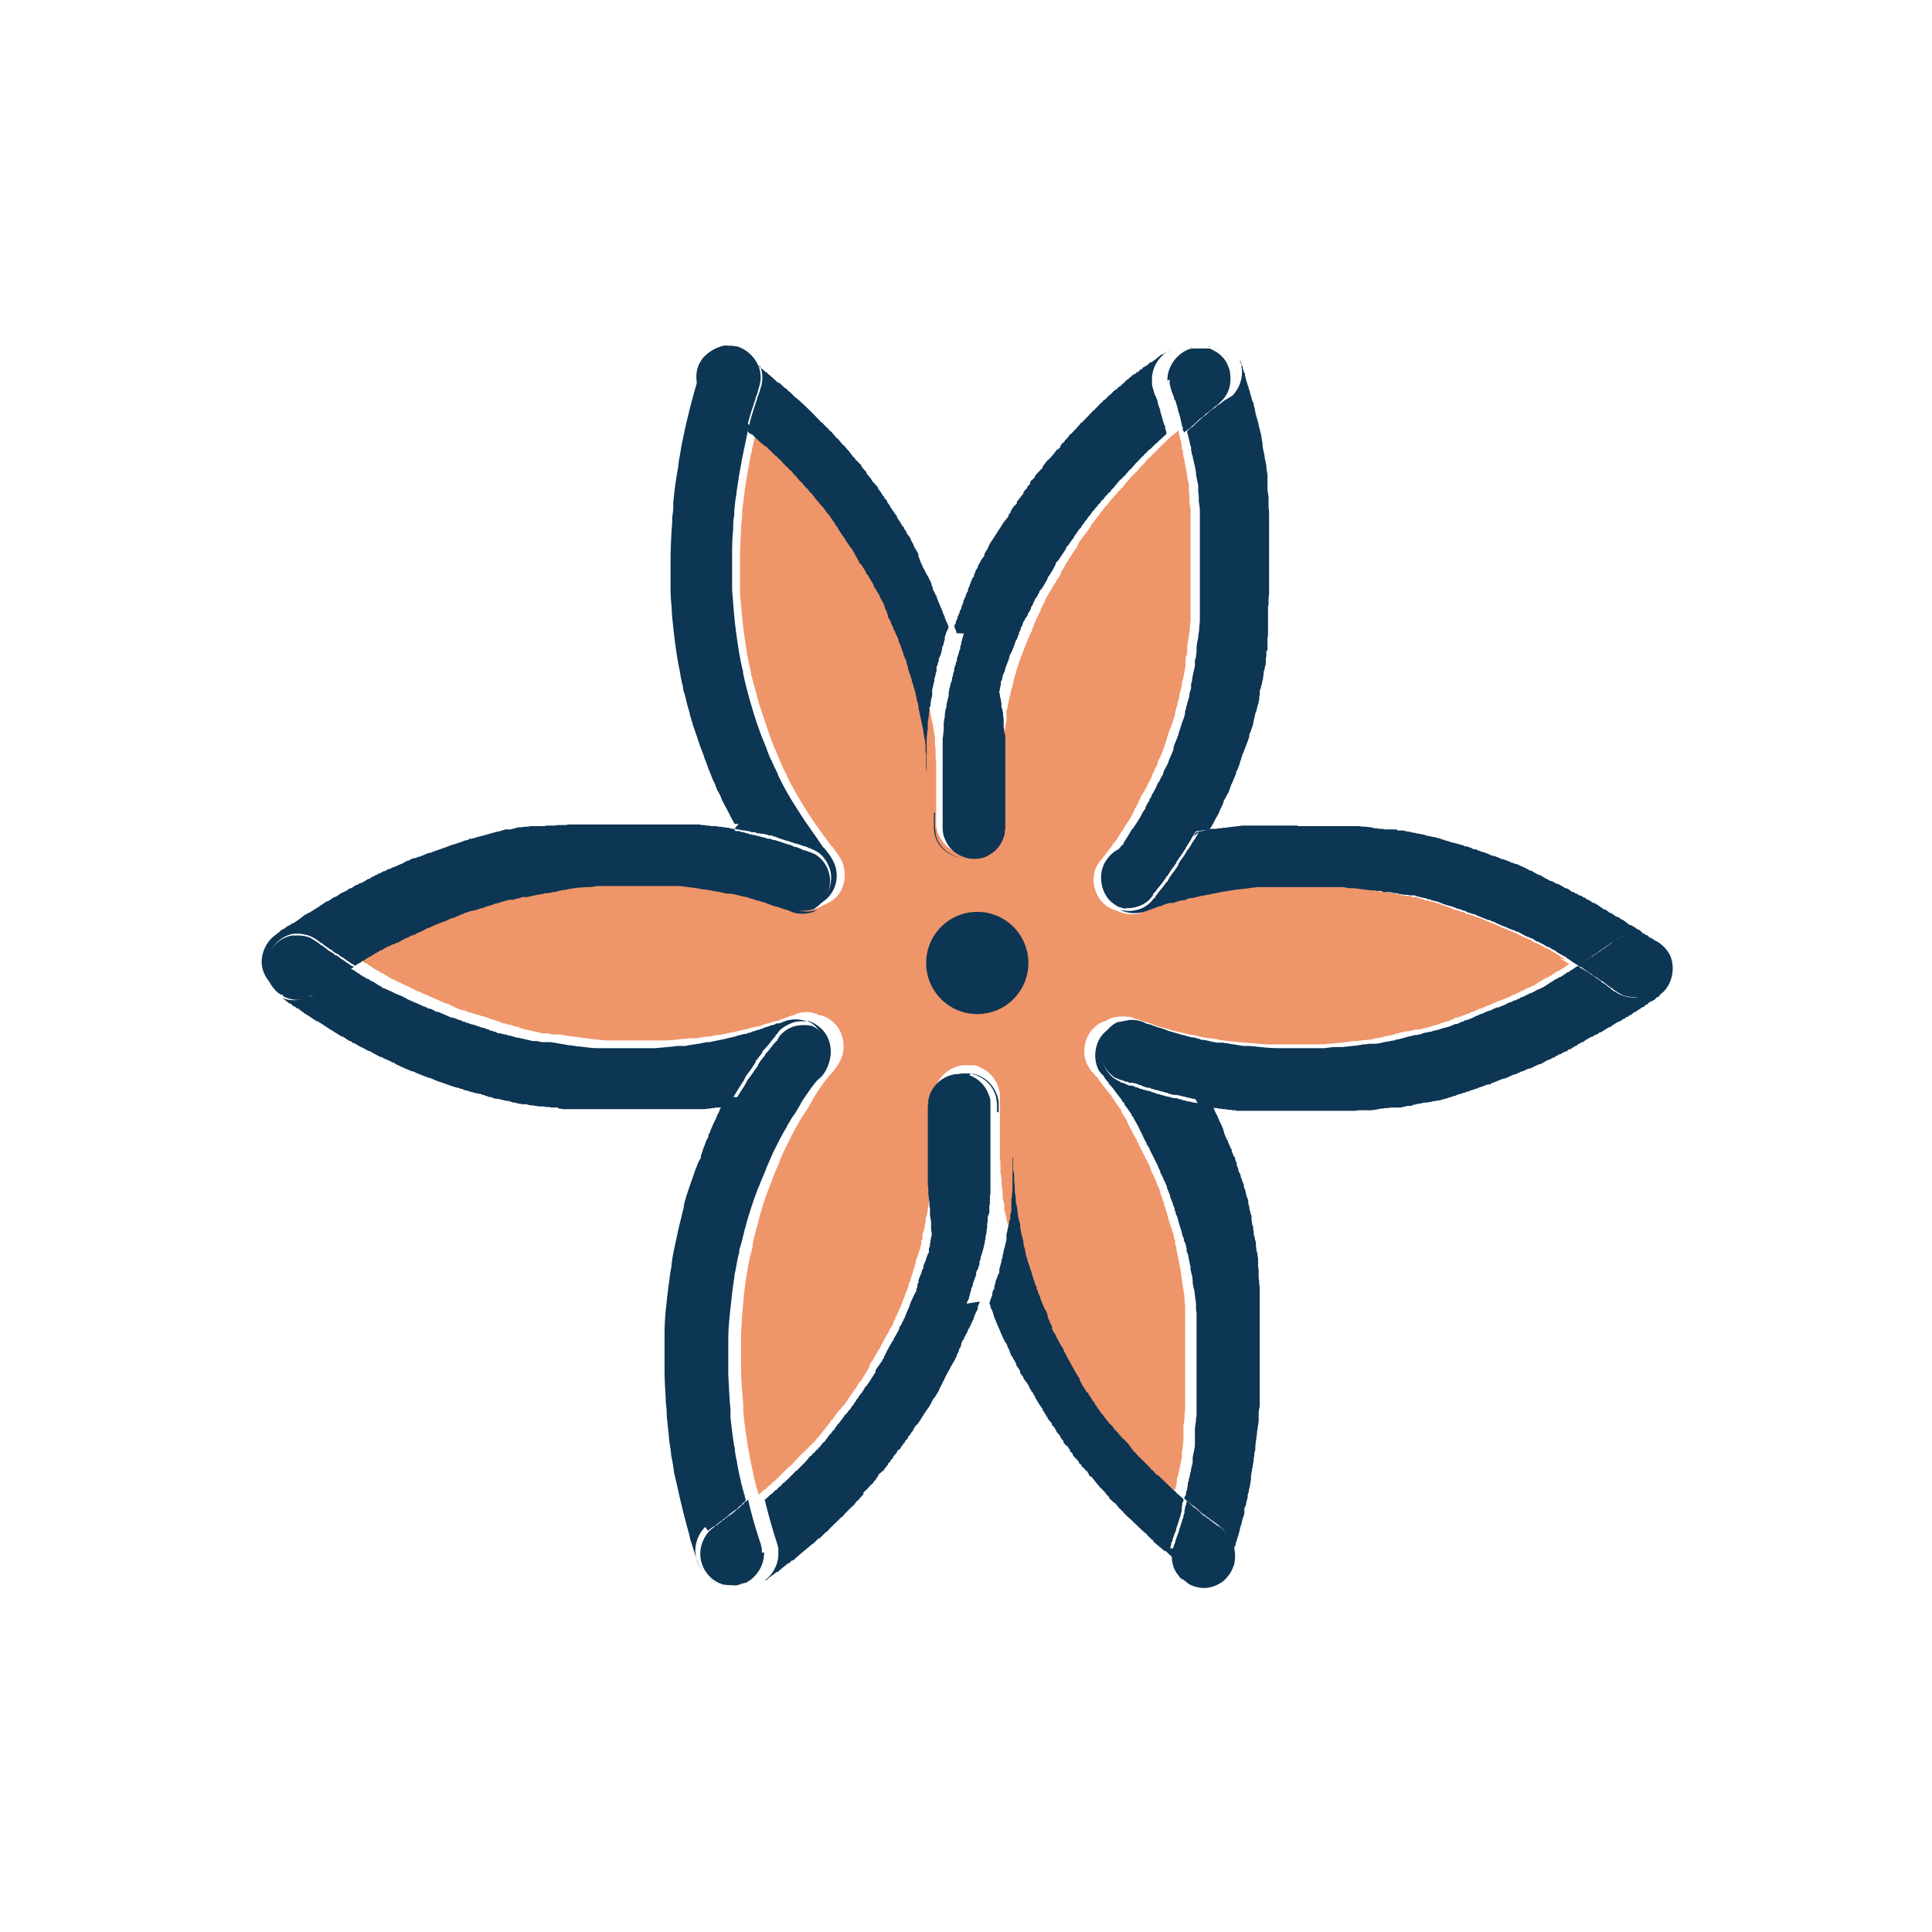 <svg xmlns="http://www.w3.org/2000/svg" id="Layer_1" data-name="Layer 1" viewBox="0 0 35.15 35.15"><defs><style>      .cls-1 {        fill: #0d3554;      }      .cls-1, .cls-2 {        stroke-width: 0px;      }      .cls-2 {        fill: #ef956a;      }    </style></defs><path class="cls-2" d="M28.49,17.46s-.04-.02-.06-.04h-.01s-.09-.06-.14-.09h-.01s-.02-.02-.02-.02h-.02s-.01-.02-.01-.02c-.03-.01-.05-.03-.08-.04h-.02s-.05-.04-.08-.05h-.02s-.01-.02-.01-.02h-.02s-.03-.02-.05-.03h-.02s-.06-.04-.09-.06h-.02s-.02-.02-.03-.02h-.02s-.02-.02-.03-.02h-.02s-.02-.02-.02-.02h-.01s-.08-.04-.11-.06h-.02s-.03-.02-.05-.03h-.02s-.03-.02-.05-.03h-.02s-.01-.01-.01-.01c-.02,0-.03-.01-.05-.02h-.02s-.03-.02-.05-.03c-.04-.02-.08-.03-.11-.05h-.03s-.02-.02-.02-.02c-.01,0-.02,0-.03-.01h-.02s-.03-.02-.03-.02c-.05-.02-.1-.04-.15-.06h-.02s-.01-.01-.01-.01c-.03-.01-.06-.02-.08-.03h-.02s-.03-.02-.05-.02h-.02s-.05-.03-.08-.04h-.02s-.04-.02-.07-.03h-.02s-.02-.01-.02-.01h-.02s-.02-.01-.03-.02h-.02s-.02-.01-.03-.02h-.02s-.07-.03-.07-.03c-.02,0-.03-.01-.05-.02h-.02s-.02-.01-.03-.02h-.02s-.06-.02-.08-.03c-.03,0-.04-.01-.05-.01h-.02s-.01-.01-.01-.01c-.02,0-.03-.01-.05-.01h-.02s-.03-.01-.05-.02h-.01s-.08-.03-.13-.04h-.06s-.02-.02-.02-.02c0,0,0,0-.03,0h-.02s-.02,0-.02,0c-.02,0-.03,0-.05-.01t-.02,0h-.02s-.03-.01-.05-.02t-.02,0s-.05-.01-.08-.02h-.01s0,0-.02,0l-.09-.02h-.02s-.03-.01-.03-.01c-.01,0-.03,0-.03,0h-.03s0,0,0,0h-.04s-.05-.02-.08-.02c0,0-.03,0-.06-.01h-.02s-.02,0-.02,0c-.11-.02-.21-.03-.32-.04,0,0-.02,0-.02,0h-.02s-.01,0-.03,0h-.01c-.06,0-.12-.01-.18-.02h-.02s-.01,0-.03,0c-.02,0-.02,0-.03,0h-.02s-.02,0-.03,0c-.02,0-.02,0-.03,0-.01,0-.03,0-.03,0-.03,0-.08,0-.08,0-.02,0-.05,0-.05,0h-.02c-.1,0-.2,0-.31,0h-.09c-.05,0-.1,0-.16,0h-.02s-.02,0-.02,0h-.03s-.03,0-.03,0c-.06,0-.11,0-.17,0h-.05s-.02,0-.02,0c0,0-.01,0-.03,0-.01,0-.03,0-.03,0h-.02s-.01,0-.03,0h-.02s-.02,0-.02,0c0,0-.01,0-.03,0-.02,0-.05,0-.05,0h-.03c-.11.01-.22.03-.33.04-.05,0-.09.01-.14.02h-.02s-.04.01-.04.01h-.02s-.04.01-.07.02c-.05,0-.09.02-.14.03,0,0-.07.01-.1.02s-.06.01-.06.01h-.03s-.03.01-.03.01h-.02s-.03.01-.03.01c0,0-.07.02-.12.03h-.04s-.01.01-.01.01c-.01,0-.03,0-.03,0l-.06.02s-.04.01-.04.01h-.02s-.03.01-.03.01c-.02,0-.04.01-.04.01-.04.01-.08.02-.12.04h-.02s-.01,0-.02.01t-.02,0s-.07.02-.11.03h-.03s-.01.02-.01.02c0,0-.04.01-.07.02-.07.02-.14.05-.21.08h0s-.05.02-.08.03c-.13.03-.28.01-.4-.05-.06-.02-.12-.04-.18-.08-.17-.12-.27-.35-.24-.56.01-.08.04-.16.08-.22.01-.02.03-.04.05-.06l.02-.03c.06-.07.12-.15.17-.22l.02-.02v-.02s.06-.06.08-.09h0s.05-.09.09-.15h.01s.02-.04.03-.06c.04-.06.07-.11.11-.17,0,0,.02-.03.04-.07h0s.02-.05.04-.08v-.02s.03-.04.03-.04c.01-.03.03-.05.04-.08v-.02s.04-.06.04-.06v-.02c.05-.07.08-.13.12-.2h0s.02-.05.02-.05t.02-.03s.04-.07.05-.11v-.02s.03-.03.03-.05h0s.03-.07.03-.07l.02-.03s.01-.03.02-.05t0-.01v-.02s.04-.07.04-.07c.02-.05.04-.09.06-.14v-.02s.01-.01.01-.01t0-.01s.03-.07.04-.11c0-.01.01-.03.01-.03,0-.02.01-.03.01-.03v-.02s.02-.04.02-.04v-.02c.03-.08.06-.16.09-.24,0,0,.02-.07.03-.09,0-.02.01-.04.01-.04h0s0-.02,0-.03l.02-.07v-.02s.02-.03.02-.05v-.02s.02-.07.03-.1c0-.02.01-.05.01-.05h0s0-.02,0-.03l.03-.1v-.02s0-.01.01-.02t0-.02v-.02s.02-.08.02-.08c.02-.08.03-.16.05-.24v-.02s0-.01,0-.02t0-.02v-.03s0-.02,0-.02v-.05s.02-.04.02-.04c0-.03.01-.06.01-.06h0s0-.03,0-.03c0-.01,0-.02,0-.02v-.03s0-.02,0-.02c0-.03.01-.07.01-.07,0,0,.01-.07.02-.11,0-.06.02-.13.02-.19,0,0,0-.06.01-.09,0-.03,0-.06,0-.06v-.02s0-.02,0-.03c0-.02,0-.02,0-.03v-.02s0-.02,0-.04t0-.03s0-.04,0-.07t0-.01v-.02s0-.06,0-.09v-.02s0-.02,0-.03v-.02s0-.02,0-.02c0-.02,0-.04,0-.05v-.02s0-.02,0-.03v-.02s0-.02,0-.02c0-.02,0-.04,0-.05v-.02s0-.02,0-.03v-.02s0-.08,0-.12v-.14s0-.02,0-.04v-.05s0-.02,0-.04v-.02s0-.02,0-.04v-.02s0-.04,0-.05c0-.01,0-.02,0-.03v-.02s0-.02,0-.02v-.02s0-.03,0-.03v-.02s0-.03,0-.03v-.02s0-.03,0-.03c0-.01,0-.02,0-.04v-.02s0-.05,0-.05c0-.02,0-.05,0-.07v-.02s0-.02,0-.02v-.02s0-.02,0-.02v-.02s0-.02,0-.02c0-.02,0-.04,0-.05v-.02s0-.02,0-.02c0-.02,0-.04,0-.05v-.02s0-.02,0-.02v-.02c0-.06-.02-.12-.02-.18v-.02s0-.04,0-.05v-.02s-.01-.06-.01-.09v-.02s0-.03,0-.03v-.02s0-.02,0-.02v-.02s-.02-.09-.03-.14v-.02s-.01-.04-.01-.05v-.02c-.01-.06-.03-.13-.04-.19v-.02s-.01-.05-.02-.07v-.02s-.01-.05-.01-.05v-.03s-.01-.04-.02-.05v-.02s0-.02,0-.02c0-.02,0-.04-.01-.05v-.02c-.02-.06-.03-.13-.05-.19v-.02s0-.01,0-.01c-.04.03-.08.07-.12.1h-.01s-.03.03-.04.05h-.01s-.08.08-.12.12h-.01s-.03.04-.04.05h-.01s-.01.02-.01.02l-.04.04h-.01s-.01.02-.01.02c-.01.01-.03.02-.04.04h-.01s-.01.02-.01.02c-.01.01-.03.03-.04.04h-.01c-.04.05-.08.09-.11.13h-.01c-.04.05-.08.09-.11.13h-.01s-.03.04-.04.05h-.01s-.07.08-.1.12h-.01s-.02.03-.02.04h-.01s-.04.06-.06.08h-.01s-.02.04-.04.05h-.01s-.04.06-.06.08h-.01s-.04.06-.06.08h-.01s-.02.04-.03.05h-.01s-.03.05-.05.07h-.01s-.05.07-.07.1h-.01s-.04.06-.05.08h-.01s-.04.06-.05.08h-.01s-.02.04-.03.05h-.01s-.02.04-.03.06l-.02.03-.02.03-.03.04s-.02.03-.03.04h-.01s-.01.03-.02.04h-.01s-.03.05-.04.07h-.01s-.02.04-.03.06h-.01s0,.03,0,.03c-.04.07-.09.13-.13.2,0,0-.02.03-.04.05v.02s-.04.04-.05.07h0s-.03.07-.06.1h0s-.03.06-.04.08v.02s-.07.09-.09.14l-.02.03s-.04.06-.04.06v.02s-.03.03-.03.03c-.01.02-.02.04-.02.04l-.02.03s0,.02-.02.03c0,.02-.02.04-.02.04l-.03.07v.02s-.02.02-.02.02c-.02.04-.04.07-.05.11v.02s-.04.05-.04.05t0,.01v.02s-.03.03-.04.06v.02s-.03.05-.04.08v.02s-.02.03-.03.06v.02s-.03.06-.05.1c-.01.03-.03.06-.03.06,0,.02-.02.06-.02.06,0,0-.03.08-.05.12,0,.02-.02.05-.02.05v.02s-.01,0-.01.01v.02s-.01,0-.01.01l-.02.05s-.03.08-.04.11c0,0-.01.05-.02.07-.01.03-.02.06-.03.09v.02s-.02.05-.02.05v.03s-.02.03-.02.03v.02s0,0,0,0v.02s-.01.02-.01.02c0,.02-.01.05-.01.05-.01.05-.03.1-.04.15v.02s-.02.06-.02.06v.02s-.01.03-.01.03t0,.01s-.01.04-.02.09v.02s-.02.06-.02.06v.02s0,.03,0,.03c0,.02,0,.05,0,.05v.02s0,.02,0,.02,0,0,0,.02v.02s-.02.08-.02.08v.02s-.01.05-.01.05c-.01.09-.03.19-.04.29v.02s-.01.08-.02.11v.02s0,.06,0,.06c0,0,0,0,0,.01h0s0,.03,0,.04c0,.03,0,.06,0,.06v.02s0,.07,0,.07v.02s0,.05,0,.05v.03s0,0,0,.02h0s0,.03,0,.04c0,.03,0,.06,0,.06v.02s0,.04,0,.05c0,.02,0,.03,0,.03v.02s0,.07,0,.07v.08s0,.09,0,.09v.06s0,.01,0,.02v.07s0,.04,0,.04h0s0,0,0,0h0s0,.03,0,.03c0,0,0,.01,0,.03t0,.02v.02s0,.08,0,.08h0s0,.09,0,.09c0,.03,0,.05-.01.08-.05.23-.26.42-.5.45-.06,0-.12,0-.18,0-.13-.02-.25-.07-.34-.17-.07-.08-.13-.17-.15-.28-.02-.07-.01-.09-.01-.16,0,0,0-.08,0-.12,0-.04,0-.08,0-.08h0s0-.02,0-.02h0s0-.07,0-.07v-.02s0-.05,0-.05v-.16s0-.02,0-.02v-.08s0-.03,0-.05v-.02s0-.06,0-.06v-.02s0-.07,0-.07v-.03s0-.03,0-.04c0-.04,0-.04,0-.05h0c0-.07,0-.12-.01-.18v-.02s0-.02,0-.02c0-.02,0-.03,0-.04,0-.04,0-.03,0-.06v-.02s-.01-.07-.01-.07v-.02s0-.02,0-.03v-.02s0-.02,0-.02c0,0,0-.06-.01-.09,0-.04-.01-.07-.02-.11v-.03s-.01-.03-.01-.03c0-.05,0,0-.02-.1-.02-.12-.04-.23-.07-.33v-.02s0-.01,0-.01c0-.03,0-.03,0-.03v-.02s-.02-.05-.02-.05v-.03s-.02-.06-.03-.08c0-.03-.02-.07-.02-.07v-.02s-.02-.04-.02-.04v-.03s-.02-.04-.03-.07v-.03s-.02-.05-.02-.05v-.02s-.03-.08-.03-.08c0-.02-.01-.04-.02-.06t0-.02l-.02-.06s-.01-.03-.02-.07h0s-.02-.06-.02-.06v-.04s-.02-.02-.02-.02c-.01-.03-.02-.05-.03-.08,0,0-.01-.03-.02-.06-.01-.03-.02-.06-.04-.09v-.02s-.04-.09-.06-.13v-.02s-.04-.06-.04-.06v-.03s-.04-.07-.04-.07v-.02s-.03-.06-.03-.06v-.02s-.02-.02-.02-.02c0,0,0,0-.01-.03h0s0-.02,0-.03v-.02s-.03-.05-.03-.05v-.03s-.02-.02-.02-.02c0-.01-.01-.02-.01-.03t0-.01v-.02s-.03-.04-.04-.07c0,0-.02-.04-.04-.07h0s0-.02,0-.02l-.02-.03s-.01-.02-.01-.02v-.02s-.02-.02-.02-.02c0,0-.02-.04-.04-.06v-.02s-.05-.06-.05-.06c0,0-.03-.06-.06-.1,0,0-.02-.03-.03-.05h0s-.01-.03-.01-.03c-.02-.03-.04-.07-.06-.1l-.04-.06v-.02s-.03-.02-.03-.02c-.02-.03-.04-.07-.04-.07-.02-.02-.03-.05-.05-.07h0s-.03-.06-.05-.09h-.01s-.03-.05-.04-.07l-.02-.03-.04-.06h-.01s-.01-.03-.01-.03c-.02-.03-.04-.06-.06-.09l-.04-.06s-.02-.03-.03-.04h-.01s-.02-.04-.02-.04c-.01-.01-.02-.03-.03-.04h-.01s-.02-.04-.03-.06h-.01s-.03-.05-.04-.07h-.01c-.03-.06-.07-.1-.1-.14h-.01c-.03-.05-.06-.09-.09-.12l-.02-.02s-.06-.07-.09-.11h-.01s-.04-.06-.06-.08h-.01s-.06-.08-.1-.12h-.01s-.06-.08-.1-.12h-.01s-.05-.06-.07-.09h-.01s-.02-.04-.04-.05h-.01c-.05-.06-.1-.11-.15-.16h-.01s-.03-.04-.04-.05h-.01s-.08-.09-.12-.12h-.01s-.03-.04-.04-.05h-.01s-.03-.04-.03-.04c-.08-.07-.15-.14-.23-.2h-.01s-.04-.05-.07-.07c-.01.04-.02.08-.03.12v.02c-.05.18-.08.35-.12.53v.02c-.02.09-.03.18-.05.26v.02c-.02.09-.03.18-.04.26v.02c-.01.1-.03.2-.04.3v.02s0,.02,0,.04v.02c0,.06-.01.12-.02.18v.02s0,.04,0,.05v.02c-.01.17-.02.34-.02.51v.02c0,.14,0,.27,0,.41v.02s0,.04,0,.05v.02s0,.04,0,.05v.02c0,.13.02.25.03.38.02.26.06.53.1.78.02.11.04.22.07.33v.03c.05.18.1.37.15.55.08.25.17.51.23.68,0,0,.03.07.05.12.03.06.05.13.08.19h0s.02.05.03.07c.03.07.06.14.1.21,0,0,.02.04.03.07.07.14.15.28.23.42.02.03.05.08.05.08.07.11.13.21.2.31,0,0,.03.04.05.07.09.13.19.26.27.37h.01s.06.09.1.14h0c.04.06.05.08.08.14.07.17.06.38-.03.54-.07.12-.19.2-.32.25-.03.02-.07.04-.1.05-.1.03-.21.04-.31.01-.05-.01-.1-.03-.15-.05h-.02s-.08-.03-.08-.03c-.02,0-.05-.02-.05-.02h-.02s-.04-.02-.04-.02c-.05-.02-.09-.03-.14-.05,0,0-.05-.02-.08-.03-.02,0-.06-.02-.06-.02h-.02s-.08-.03-.12-.04h-.02s-.07-.02-.07-.02h-.03s-.03-.01-.03-.02h-.02s-.04-.02-.07-.02c-.03,0-.08-.02-.08-.02-.02,0-.06-.01-.06-.01,0,0-.02,0-.03,0-.02,0-.03,0-.03,0-.06-.01,0,0-.14-.03-.08-.02-.16-.03-.23-.04h-.05s-.04-.01-.04-.01c-.08-.01-.17-.02-.26-.04-.06,0-.11-.01-.17-.02h0s-.05,0-.06,0h-.02s-.01,0-.03,0c-.02,0-.03,0-.03,0h-.02s-.01,0-.02,0c-.02,0-.03,0-.03,0h-.02s-.01,0-.03,0c-.02,0-.02,0-.03,0-.05,0-.05,0-.06,0-.06,0-.11,0-.17,0h-.02s-.02,0-.02,0h-.03c-.05,0-.1,0-.16,0h-.1c-.1,0-.2,0-.3,0-.03,0-.06,0-.1,0h-.02s-.01,0-.03,0c-.02,0-.02,0-.03,0h-.02s-.02,0-.03,0c-.02,0-.02,0-.03,0h-.02s-.01,0-.02,0t-.02,0h-.01c-.06,0-.12.01-.18.02h-.02s-.01,0-.02,0h-.02s-.08.01-.12.02c-.08,0-.15.02-.23.03h-.02s-.1.02-.1.02c-.03,0-.07.01-.07.01h-.03s0,0-.02,0h-.04s-.01.01-.02.01h-.03s0,0-.01.01h-.02s-.05.01-.08.02c-.08.02-.16.03-.24.05t-.02,0h-.02s-.02,0-.02,0c0,0-.01,0-.03,0l-.1.03s-.02,0-.02,0c-.02,0-.03,0-.05.01h-.02s-.02.01-.03.01h-.02s-.02,0-.02,0c-.02,0-.03.01-.05.01h-.02s-.03.01-.05.02h-.02s-.03.01-.05.02c-.01,0-.02,0-.03.01h-.02s-.07.03-.1.04h-.02s-.03.02-.05.02h-.02s-.02.01-.03.02h-.02s-.08.03-.12.04h-.02s-.02.01-.02.01h-.02s-.04.02-.07.03h-.02s-.02.01-.02.01c-.03.01-.06.02-.08.03h-.02s-.03.02-.05.02h-.02s-.03.02-.05.03h-.03s-.1.05-.15.07h-.02s-.02.02-.03.02h-.02s-.04.03-.07.03l-.05.02s-.03.01-.05.02h-.02s-.03.02-.03.02c-.04.02-.09.04-.13.06h-.02s-.02.02-.02.02h-.02s-.04.03-.06.04h-.02s-.05.03-.05.03c-.02,0-.03.02-.05.02h-.02c-.05.03-.11.06-.16.09h-.02s-.03.02-.05.03h-.02s-.03.02-.05.03h-.02s-.09.06-.14.09h-.02s-.02.02-.03.03l-.05.03s-.07.04-.11.06h-.01s-.07.05-.11.07h-.01s-.03.03-.05.04h-.01s-.05.04-.08.06c.03.02.07.04.1.06h.02s.01.02.01.02c.02.01.03.02.05.03h.01s.03.03.05.04c.02.01.04.02.06.04h.02s.03.03.05.04h.02s.09.06.14.09h.01s.03.03.05.03h.02s.02.02.03.03h.02s.03.02.05.03h.02s.03.02.03.02l.06.03.05.02c.06.03.12.06.18.09h.02s.02.02.02.02h.02s.03.02.05.03h.02s.02.02.03.02h.02s.02.02.02.02h.02s.03.02.05.03h.02s.03.02.05.03h.02s.03.02.03.02l.05.02.07.03h.03c.08.05.15.08.23.11h.02s.02.01.02.01h.02s.07.03.1.04h.02s.03.02.05.02h.03s.02.02.03.02h.02s.06.02.08.03h.02c.06.02.11.04.17.06h.02s.04.02.07.03h.02s.02.01.03.02h.02s.03.02.05.02h.02s.03.01.05.02h.05s.02.02.02.02h.02s.03.01.05.02h.05s.02.02.02.02c0,0,.04.01.07.02l.07.02h0s.01,0,.02,0c.09.02.18.04.26.06h.02s0,0,.01,0h.03s.02,0,.02,0c0,0,.07.01.09.02.02,0,.04,0,.04,0,0,0,.01,0,.03,0h.02s.02,0,.03,0t.02,0h.01c.08.02.17.03.25.04.05,0,.09.01.14.02,0,0,.11.01.15.02.1.01.21.02.3.03,0,0,.1,0,.12,0,.05,0,.09,0,.14,0h.02s.01,0,.02,0c.02,0,.02,0,.03,0h.02s.01,0,.02,0h.02s.07,0,.11,0h.17s.05,0,.08,0h.03s.02,0,.03,0h.02s.06,0,.08,0c.04,0,.08,0,.13,0h.01s.02,0,.02,0c.11,0,.22-.02.33-.03.04,0,.07,0,.11-.01h.02s.02,0,.02,0h.04s.02,0,.02,0c0,0,0,0,.01,0,0,0,.07,0,.11-.02.02,0,.05,0,.07-.01h0s.04,0,.04,0h.02s.1-.02.15-.03h.02s.02,0,.02,0h.01c.13-.03.25-.05.37-.08,0,0,.07-.02.09-.02.05-.01.09-.02.14-.04h.03s.02-.01.02-.01t.02,0s.04-.01.04-.01h.02s.07-.03.07-.03h.02s.04-.02.04-.02h.02s.06-.02.06-.02c.03-.01.07-.02.1-.03h.02s.07-.03.07-.03h.02s.03-.02.03-.02c.01,0,.03-.01.03-.01h.03s0-.01.02-.02c.02,0,.04-.01.04-.01,0,0,.01,0,.03-.01h.02s.05-.03.09-.04c.13-.03.26-.02.38.04.02,0,.03,0,.05.01.15.05.28.17.34.32.07.17.06.38-.04.54-.08.14-.19.24-.27.35,0,0-.07.09-.09.13-.01.01-.02.03-.02.03-.03.04-.05.08-.08.12t0,.01s-.04.06-.06.1c0,0-.02.04-.04.07-.04.06-.07.12-.11.17,0,0-.02.04-.05.08h0s-.04.08-.06.11c0,0-.04.07-.06.11-.03.06-.06.12-.09.18l-.04.08c-.04.08-.08.16-.11.25,0,.01,0,.02-.01.03-.05.11-.09.21-.13.32,0,.02-.02.04-.03.07-.08.21-.15.42-.19.57,0,0-.02.07-.03.12,0,0-.01.05-.02.07-.03.11-.06.22-.08.33v.04c-.03.11-.06.23-.08.34,0,0-.01.07-.02.12-.03.19-.06.37-.07.56-.02.18-.03.37-.04.56v.02s0,.04,0,.05v.02s0,.04,0,.05v.02s0,.03,0,.05v.02c0,.13,0,.26,0,.39v.02c0,.22.02.44.04.65v.02s0,.02,0,.04v.02s0,.02,0,.04v.02c.02.18.04.36.07.53v.02s.01.05.01.05c.01.07.02.14.04.21v.02c.02.11.05.22.07.33v.02s.02.07.03.1v.02s.01.04.02.05v.02s.01.04.02.05v.02s.02.04.02.06h.01s.07-.07.11-.1h.01s.05-.05.07-.07h.01s.04-.05.07-.07h.01s.04-.04.05-.06h.01c.07-.08.15-.15.22-.22h.01s.07-.08.1-.11l.04-.04s.07-.08.11-.11h.01s.02-.04.04-.05h.01s.03-.05.05-.06h.01s.02-.04.04-.05h.01s.05-.07.07-.09h.01s.03-.05.05-.07h.01s.01-.03.01-.03h.01s.02-.03.02-.04h.01s.03-.05.05-.07h.01s.02-.04.03-.05h.01s.01-.03.01-.03c.01-.01.02-.03.03-.04h.01c.04-.07.09-.12.13-.18h.01s.04-.06.06-.08h.01s.04-.06.05-.08h.01s.02-.04.03-.06h.01s.02-.04.03-.06h.01s.03-.05.04-.07h.01s.01-.03.01-.03h.01c.03-.05.05-.09.08-.13h.01c.06-.1.12-.19.17-.28h0s0-.03,0-.03t.01-.02s.02-.03.02-.03l.03-.04s.03-.06.05-.08v-.02s.03-.03.03-.03v-.02s.05-.06.06-.09h0s.03-.06.05-.1h0s0-.01.01-.02c.02-.03.04-.07.04-.07.02-.04.01-.03.03-.05l.02-.04s.02-.05.04-.07l.03-.05s0-.01.01-.02t0-.02s.03-.05.04-.08v-.02s.03-.04.03-.04v-.02s.02-.03.02-.03l.02-.05c.03-.05.05-.11.07-.17,0,0,.02-.04.03-.08.02-.06.05-.12.07-.18v-.03s.03-.06.03-.06t0-.02s.02-.05.02-.05v-.02s.01,0,.01-.02c.02-.05.03-.1.05-.15v-.02s.02-.05.02-.05v-.04s.05-.12.05-.12v-.02s.02-.05.03-.08v-.02s.02-.05.02-.05c0-.01,0-.03,0-.03v-.04s.02-.02.02-.02c0-.01,0-.03,0-.03,0-.01,0-.03,0-.03v-.03s.03-.09.03-.09c0-.02.01-.04.01-.04h0s0-.03,0-.03c0,0,.01-.04.02-.08v-.02s0-.01,0-.01t0-.02s.02-.08.03-.11c0-.02.01-.06.01-.06v-.02s.01-.04.01-.04v-.02s.02-.1.03-.15v-.03s.01-.03.01-.03v-.02s0-.01,0-.01c0,0,0-.02,0-.02.02-.12.03-.24.05-.36h0s0-.06,0-.06v-.06c.01-.06,0-.04.01-.05v-.09s.01-.07.01-.07v-.03s0-.03,0-.04t0-.05h0s0-.03,0-.04c0-.03,0-.06,0-.06v-.02s0-.05,0-.05v-.02s0-.02,0-.04c0-.03,0-.06,0-.06v-.07s0-.12,0-.12c0-.01,0-.03,0-.04v-.1s0,0,0,0c0,0,0,0,0-.01h0s0-.05,0-.05v-.02s0-.08,0-.13v-.02s0-.08,0-.08c.01-.07.01-.09.03-.16.07-.2.26-.35.48-.38.05,0,.11,0,.16,0h0s0,0,.01,0h0c.07,0,.09,0,.15.04.2.08.34.28.36.49,0,.04,0,.09,0,.09,0,.04,0,.09,0,.09v.02c0,.07,0,.14,0,.21v.03s0,.16,0,.16c0,0,0,.01,0,.02,0,.1,0,.2,0,.29v.02s0,.02,0,.02c0,.02,0,.03,0,.04v.02s0,.02,0,.02t0,.02v.12s.01.07.01.07v.03s0,.07,0,.07v.11s.01,0,.01,0v.02s0,.05.01.08c0,.02,0,.04,0,.04v.02s0,.02,0,.02c0,.05.02.1.02.16h0s0,.02,0,.02h0s0,.05,0,.05c0,.05.02.1.03.15v.02s0,.02,0,.02t0,.02v.04c.02.05.03.1.04.15v.03s.01.01.01.01v.02c.02.06.03.12.05.18,0,0,.01.04.02.08h0v.03s0,0,.01.03c0,0,.02.06.03.1v.02s.01.03.02.05t0,.01l.02.06s.01.04.01.04c.01.04.03.08.04.12v.02s.01.02.01.02c0,.02.02.05.03.07v.02s.03.06.03.06c0,.02.02.06.02.06,0,.02.01.03.01.03,0,.02.01.03.02.05v.02s.01.02.01.02v.04s.03.03.03.03v.02s.04.08.06.12t0,.01s.03.06.04.1h0s.03.08.03.08c.01.03.03.06.04.09v.02s.01.01.02.02h0s0,.03,0,.03t0,.01v.02s.03.05.03.05v.02s.05.07.05.07t0,.01h0s0,.02,0,.03c.01.02.02.04.02.04l.02.03c.03.05.02.05.04.07,0,0,0,.01,0,.01t.01.02s.02.03.02.03c.03.06.06.11.09.17v.02s.05.07.05.07c0,0,.02.04.04.07h0s.04.07.06.11h0s.02.04.02.04c0,.01.01.02.01.02l.02.03s0,0,0,.01c.03.04.05.08.08.13l.02.03h0s.01.03.01.03v.02s.02.01.02.01c.01.01.02.03.03.05h0s.04.07.04.07c.01.02.03.04.04.06h.01s.01.03.01.03v.02s.02.02.03.03l.03.04s.02.03.03.04h.01s.02.04.02.04c.01.01.02.03.03.04h.01s.02.04.03.06h.01s.04.06.05.08h.01s.02.04.02.04l.02.03s.04.05.06.07h.01s.01.03.02.04h.01s.05.07.05.07c.01.01.02.03.03.04h.01s.01.03.02.04l.05.05.03.04s.02.03.04.04h.01s.02.04.04.05l.02.02.04.04.02.03.02.03s.05.05.07.08h.01s.02.04.02.04c.01.01.02.03.04.04h.01s.02.03.02.04l.04.04.1.1.04.04s.02.02.03.03h.01s.05.06.08.09h.01s.03.04.03.04c.1.09.19.18.29.27h.01s.02.03.03.04h.01s.01.02.01.02h.01s.07.07.1.09h0s0-.03,0-.03v-.05s.03-.05.03-.05c0-.02,0-.04.01-.05v-.02s.01-.02.01-.03v-.02s0-.02,0-.02v-.02s.01-.04.02-.05v-.02s.01-.05.02-.07v-.02s.01-.05.02-.07v-.02s.02-.09.03-.14v-.02s0-.02,0-.02v-.02s0-.02,0-.02c0-.05.02-.09.02-.14v-.02s0-.04.01-.05v-.02s0-.02,0-.03v-.02s0-.03,0-.03c0-.01,0-.02,0-.04v-.02s0-.02,0-.04v-.02s0-.04,0-.05v-.02c.01-.06.02-.12.02-.18v-.02s0-.05.01-.07v-.02s0-.02,0-.02v-.02s0-.04,0-.05v-.02s0-.02,0-.03v-.02s0-.02,0-.02v-.02s0-.05,0-.07v-.02s0-.02,0-.04v-.02s0-.02,0-.04v-.02s0-.04,0-.05v-.03s0-.02,0-.02v-.07s0-.04,0-.04c0-.02,0-.03,0-.05v-.02c0-.09,0-.19,0-.28v-.05s0-.06,0-.09c0-.03,0-.04,0-.05v-.03s0-.04,0-.05v-.02s0-.02,0-.03v-.02s0-.02,0-.02c0-.02,0-.04,0-.05v-.02s0-.02,0-.03v-.02s0-.08,0-.11c0-.02,0-.02,0-.03,0-.02,0-.04,0-.06t0-.03s0-.02,0-.04c0-.02,0-.02,0-.03,0-.01,0-.03,0-.03,0-.01,0-.03,0-.03v-.02s0-.02,0-.02c0-.04,0-.08-.01-.11,0,0,0-.04,0-.06,0-.07-.02-.15-.03-.22h0s-.01-.08-.02-.12v-.02s-.01-.06-.01-.06c0-.03-.01-.06-.01-.09,0,0,0-.05-.02-.08v-.02s-.01-.06-.01-.06c-.02-.08-.03-.16-.05-.24v-.04s-.02-.03-.02-.03c0,0,0-.02,0-.02,0,0,0-.02,0-.02v-.03s-.02-.06-.02-.06c0-.02-.01-.04-.01-.04v-.03s-.02-.04-.03-.07v-.02s-.02-.05-.03-.07c-.01-.04-.02-.08-.04-.13v-.02s-.01-.02-.01-.02c0-.02-.01-.04-.01-.04,0-.01,0-.02-.01-.03,0-.03-.02-.06-.02-.06v-.02s-.02-.04-.02-.04v-.04s-.03-.06-.03-.06v-.02s-.03-.07-.04-.1v-.02s-.01-.02-.01-.02c0-.02-.01-.04-.01-.04,0-.02-.02-.04-.02-.04-.01-.02-.02-.05-.03-.07v-.02s-.01-.01-.01-.01c-.01-.03-.02-.06-.04-.09v-.02s-.02-.02-.02-.02c-.02-.04-.03-.08-.05-.12v-.02s-.04-.07-.06-.11l-.02-.04c-.03-.06-.06-.12-.09-.18l-.02-.04s-.03-.07-.05-.1v-.02s-.02-.02-.02-.02c-.03-.06-.06-.11-.09-.17h0s-.03-.06-.04-.08h0s-.03-.06-.04-.09c-.02-.04-.05-.08-.07-.11h0s-.02-.04-.02-.04v-.02c-.05-.06-.09-.13-.13-.18v-.02s-.02,0-.02-.01c-.01-.02-.03-.04-.03-.04v-.02s-.05-.05-.05-.05c0,0-.04-.06-.07-.09-.02-.03-.04-.05-.06-.08,0,0-.02-.03-.04-.05,0-.01-.02-.02-.02-.02v-.02s-.05-.05-.05-.05t-.01-.01s-.03-.04-.05-.06h-.01s-.05-.08-.05-.08c-.01-.02-.03-.05-.04-.07-.09-.22-.04-.5.14-.66.06-.06.13-.1.21-.12.06-.04.12-.06.19-.07.08-.01.16-.01.24,0,.04,0,.09.03.09.03l.06.02h.02s.04.02.04.02l.07.02h.01s.05.02.08.03h.02s.04.02.06.03c.04.01.08.03.13.04h.02s.03.02.06.02c.04.01.09.03.13.04h.02s.05.02.1.03h.03s.02.01.02.01c.02,0,.04.01.04.01h.02s.06.02.06.02h.02s.04.01.04.01h.04s.07.02.1.03c0,0,.06.01.1.02.02,0,.05.01.05.01h.02s.02,0,.02,0h.02s.02,0,.04.01h.05s.02.01.02.01c.1.02.2.03.29.04h.05s.02,0,.03.01h.02s.02,0,.02,0h.01c.18.02.36.03.48.04.05,0,.11,0,.17,0,0,0,.04,0,.07,0h.05s.05,0,.09,0h.26s0,0,0,0t.02,0s.01,0,.03,0c.01,0,.03,0,.03,0h.02s.01,0,.03,0c0,0,.09,0,.12,0,.07,0,.14,0,.21-.01h.02s.05,0,.09-.01c.09,0,.19-.02.28-.03,0,0,.04,0,.07-.01.02,0,.05,0,.05,0h.02s.07-.01.07-.01h.02s.05-.01.05-.01h.02s.02,0,.02,0c.03,0,.07-.01.07-.01h.02s.07-.02.07-.02h.02s.04-.01.04-.01h.02s.07-.02.11-.03c.03,0,.04,0,.05-.01h.02c.07-.02.15-.04.22-.06h.02s.04-.02.08-.02h.01s.02,0,.02,0c.02,0,.04-.01.04-.01.03,0,.06-.02.09-.02h.02s.02,0,.02,0h.03s.02-.01.02-.01h.03s.03-.02.05-.02h.02s.02-.01.02-.01h.02s.08-.03.12-.04h.02s.04-.02.07-.03l.12-.04h.03s.03-.02.05-.03h.02s.03-.02.03-.02l.05-.02h.03s.04-.02.04-.02h.01s.07-.03.07-.03c.02,0,.03-.01.05-.02h.02s.03-.02.05-.03h.02s.09-.04.13-.06h.02s.09-.04.13-.06h.02s.02-.02.03-.02l.05-.02.07-.03s.03-.01.05-.02h.02s.05-.03.08-.04h.02s.02-.02.03-.02h.02s.04-.03.06-.04h.02s.1-.05.1-.05c.01,0,.02-.01.03-.02h.02s.08-.05.13-.07h.02s.03-.02.05-.03h.01s.05-.03.05-.03l.03-.02.03-.02.03-.02s.07-.04.11-.06h.02s.02-.02.03-.03h.02s.03-.03.05-.04l.03-.02s.03-.02.05-.03h.02s.03-.03.05-.04h.01s.08-.06.12-.08h0c-.06-.04-.12-.08-.18-.11h-.01Z"></path><path class="cls-1" d="M21.79,20.07s-.05-.01-.05-.01h-.02s-.08-.02-.08-.02h-.02s-.07-.02-.07-.02c-.03,0-.07-.02-.07-.02h-.02s-.05-.02-.05-.02h-.02s-.02,0-.02,0c-.03,0-.08-.02-.08-.02-.02,0-.04-.01-.04-.01h-.02s-.06-.02-.06-.02h-.01s-.07-.02-.1-.03h-.02s-.03-.02-.03-.02h-.02s-.02-.01-.02-.01c-.02,0-.05-.02-.05-.02t-.02,0s-.07-.02-.07-.02c-.03,0-.06-.02-.06-.02h-.02s-.07-.03-.07-.03h-.02s-.03-.02-.03-.02h-.01s-.01,0-.02-.01h-.01s-.01,0-.01,0t-.02,0h-.02s-.04-.02-.04-.02l-.07-.03h-.02s-.07-.04-.07-.04c-.02-.01-.05-.03-.07-.04-.19-.14-.28-.41-.21-.64.04-.14.14-.25.26-.33-.08.03-.15.07-.21.12-.18.16-.23.44-.14.66.01.02.02.05.04.07l.05.06h.01s.03.06.05.08t.01.01s.02.03.04.05v.02s.02.01.03.02c.01.02.04.05.04.05.02.03.04.05.06.08.02.03.07.09.07.09,0,0,.02.03.04.05v.02s.03.02.04.04t.01.01v.02c.05.06.09.12.13.18v.02s.02.01.03.03h0c.02.05.05.09.07.13.02.03.04.08.04.08h0s.03.06.04.08h0c.03.07.06.13.09.18v.02s.02.02.02.02c.02.03.04.07.05.1l.02.04c.03.06.06.12.09.18l.02.04s.03.08.05.11v.02s.04.08.06.12v.02s.02.02.02.02c.01.03.02.06.04.09h0s0,.03,0,.03c.01.02.02.05.03.07,0,0,0,.02.02.04,0,0,0,.02.01.04v.02s.01.02.01.02c.01.03.03.07.04.1v.02s.02.04.03.06v.04s.02.02.02.04v.02s.02.04.03.06c0,.01,0,.02.01.03,0,0,0,.02.01.04v.02s.01.02.01.02c.01.04.02.08.04.13,0,.02.02.07.02.07v.02s.03.07.03.07v.03s.01.02.02.04l.02.06v.03s.01,0,.01.02c0,0,0,.02,0,.02v.03s.02.04.02.04c.02.08.03.16.05.24v.06s.01.02.01.02c0,.03.02.08.02.08,0,.03.01.06.01.09v.06s.01.02.01.02c0,.04.01.07.02.1h0c.01.09.02.16.03.23,0,.03,0,.06,0,.06,0,.04,0,.08.01.11,0,0,0,0,0,.02v.02s0,.02,0,.03c0,0,0,.01,0,.03,0,.01,0,.01,0,.03,0,.02,0,.04,0,.04t0,.03s0,.04,0,.06c0,.01,0,.01,0,.03v.11s0,.02,0,.02c0,.01,0,.02,0,.03v.02s0,.04,0,.05v.03s0,.02,0,.03v.02s0,.04,0,.05v.03s0,.02,0,.05c0,.03,0,.06,0,.09v.05c0,.09,0,.19,0,.28v.02s0,.03,0,.05v.04s0,.07,0,.07v.02s0,.03,0,.03v.05s0,.02,0,.02c0,.01,0,.02,0,.04v.02s0,.02,0,.04v.02s0,.05,0,.07v.02s0,.02,0,.02v.02s0,.02,0,.03v.02s0,.04,0,.05v.02s0,.02,0,.02v.02s0,.05-.01.07v.02c0,.06-.02.12-.02.18v.02s0,.03,0,.05v.02s0,.02,0,.04v.02s0,.02,0,.04v.03s0,.02,0,.02c0,.01,0,.02,0,.03v.02s0,.04-.01.05v.02s-.02.09-.03.14v.02s0,.02,0,.02v.02s0,.02,0,.02c0,.05-.02.09-.03.14v.02s-.01.05-.02.07v.02s-.01.05-.02.07v.02s-.01.04-.02.05v.02s0,.02,0,.02v.02s-.01.02-.01.03v.02s-.01.04-.02.05v.05s-.03.05-.03.05v.03s0,0,0,0c.05.04.1.08.15.12h.01s.02.03.03.03h.01s.01.02.01.02h.01s.05.05.07.07h.01s.01.02.01.02h.01s.03.03.03.03h.02s.01.02.01.02l.06.04h.01s.01.02.01.02h.01s.03.03.05.04h.01s.02.02.03.03h.01s.06.05.06.05c.05.05.07.05.11.11.11.13.14.31.11.48.01-.04.03-.08.04-.12v-.04s.04-.08.04-.08v-.02c.03-.09.06-.18.08-.27v-.02s.02-.05.03-.08v-.02s.01-.02.01-.02v-.02s.03-.08.04-.12v-.02s0-.02,0-.02v-.06s.02-.04.03-.06v-.02s.02-.08.03-.12v-.04s.02-.06.02-.06c0-.03.01-.06.02-.1l.02-.12v-.02s0-.02,0-.02v-.02s0-.03.01-.04v-.02s0-.03.01-.04v-.02s0-.03.01-.04v-.02s0-.03.01-.04v-.02s.01-.04.01-.06v-.02s0-.03.01-.04v-.06s.02-.05.02-.08v-.02s0-.02,0-.02v-.02c.01-.07.02-.14.03-.22v-.02c.01-.07.02-.13.03-.2v-.02s0-.02,0-.02v-.02s0-.03,0-.04v-.06s.01-.08.02-.12v-.02s0-.02,0-.02v-.02s0-.03,0-.04v-.04s0-.02,0-.02c0-.01,0-.03,0-.04v-.06s0-.04,0-.04v-.02s0-.04,0-.04v-.02s0-.08,0-.08v-.02s0-.03,0-.04v-.02c0-.07,0-.13,0-.2v-.02c0-.07,0-.13,0-.2v-.08s0-.04,0-.06v-.02s0-.03,0-.04v-.02s0-.05,0-.08v-.02s0-.03,0-.04v-.02s0-.05,0-.08v-.02s0-.02,0-.02v-.02s0-.02,0-.02v-.02s0-.01,0-.01c0,0,0-.04,0-.07t0-.02h0s0-.06,0-.09t0-.04s0-.03,0-.05t0-.02v-.02s0-.02,0-.02c0,0,0-.02,0-.04t0-.02v-.02s0-.02,0-.02c0,0,0-.03,0-.05t0-.02h0s0-.03,0-.05v-.02s0-.03,0-.03v-.02s-.01-.07-.01-.07v-.04s0-.03-.01-.06v-.02s0-.02,0-.02c0,0,0-.03,0-.06,0,0,0-.01,0-.03,0,0,0-.04-.01-.08,0,0,0-.03,0-.06,0,0,0-.01,0-.02v-.02s0-.02,0-.02v-.02s0-.03-.01-.05v-.04s-.02-.07-.02-.07c0,0,0-.04-.01-.08t0-.02h0s0-.03,0-.03c0-.03-.01-.05-.02-.08v-.02s-.01-.03-.02-.06v-.02s0-.02,0-.02c0,0,0-.03-.01-.06v-.04s-.02-.05-.02-.05v-.02s0-.02-.01-.04c0-.02,0-.02,0-.04,0-.01,0-.02,0-.03v-.02s-.01-.03-.02-.05v-.02s-.02-.04-.02-.08v-.02s-.01-.02-.01-.02h0s-.01-.05-.01-.05v-.04s-.03-.08-.03-.08l-.02-.08v-.02s-.02-.04-.03-.07v-.04s-.03-.06-.03-.06v-.02s-.02-.04-.03-.07v-.03s-.03-.04-.04-.08v-.02s-.02-.05-.02-.05t-.01-.03v-.04s-.02-.02-.02-.03c0,0,0-.02-.01-.04v-.02s-.02-.02-.03-.04c0,0-.01-.04-.03-.07t0-.02v-.02s-.01,0-.01,0v-.02s-.01,0-.02-.02c0-.01,0-.02-.01-.03l-.03-.07v-.02s-.02-.02-.02-.02c-.01-.02-.02-.05-.03-.07l-.02-.05s0,0,0-.01h0s-.01-.04-.02-.07c-.02-.04-.04-.09-.04-.09-.02-.03-.03-.07-.05-.11,0,0-.01-.03-.03-.06l-.02-.04s-.01-.02-.02-.05c0,0,0-.02-.02-.03l-.03-.06s0,0,0-.02h0s-.01-.04-.02-.05l-.02-.03-.03-.06s-.03-.05-.04-.08c-.03,0-.06-.01-.06-.01h-.02Z"></path><path class="cls-1" d="M21.83,28.86c-.08,0-.16-.03-.23-.07-.04-.02-.07-.05-.11-.08h-.02s-.02-.02-.02-.03c.13.13.33.2.51.17.09-.01.17-.05.24-.09-.11.07-.24.11-.36.1Z"></path><path class="cls-1" d="M22.24,28.74s0,0,0,0c0,0,0,0,0,0Z"></path><path class="cls-1" d="M13.36,15.08h.02s.03.01.03.01h.02s.02,0,.04.01c.02,0,.05.01.05.01h.01s0,0,.02,0c.02,0,.05.01.05.01h.02s.05.02.05.02h.02s.02,0,.02,0h.03s.03.02.03.02h.01s0,0,.02,0h.02s.03.01.03.01h.01s0,0,.02,0h.02s.02.01.02.01h.02s.04.02.06.02c.01,0,.03,0,.03,0,.02,0,.05.02.05.02h.02s.07.03.07.03l.09.03.06.02h.02s.02.01.02.01l.06.02.06.02h.02s.08.03.08.03c.03.01.06.02.06.02h.02s.06.03.06.03c.01,0,.02,0,.03.01l.07.03s.05.03.07.04c.13.1.21.25.23.4.02.23-.1.46-.3.57.13-.04.25-.13.32-.25.1-.16.11-.37.03-.54-.03-.06-.04-.08-.08-.14h0c-.04-.05-.1-.13-.1-.13h-.01c-.08-.12-.18-.26-.27-.39-.02-.03-.05-.07-.05-.07-.06-.09-.13-.2-.2-.31,0,0-.03-.05-.05-.08-.08-.13-.16-.27-.23-.42-.02-.03-.03-.07-.03-.07-.03-.07-.07-.14-.1-.21,0-.02-.02-.04-.03-.06h0c-.03-.08-.06-.14-.08-.21-.02-.05-.05-.12-.05-.12-.07-.17-.16-.43-.23-.68-.05-.17-.1-.36-.14-.55v-.03c-.03-.11-.05-.22-.07-.33-.04-.25-.08-.52-.1-.78-.01-.13-.02-.25-.03-.38v-.02s0-.03,0-.05v-.02s0-.03,0-.05v-.02c0-.14,0-.27,0-.41v-.02c0-.17,0-.34.02-.51v-.02s0-.04,0-.05v-.02c0-.06.01-.12.02-.18v-.02s0-.02,0-.04v-.02c.01-.1.02-.2.04-.3v-.02c.01-.09.03-.18.04-.26v-.02c.02-.09.03-.18.05-.26v-.02c.04-.18.07-.35.11-.53v-.02s.03-.08.04-.12c0,0-.01,0-.02-.01h-.01s-.05-.05-.07-.07h-.01s-.03-.03-.03-.03c-.02-.02-.05-.04-.07-.06h-.01s-.03-.03-.04-.04h-.01s-.04-.04-.06-.06h-.01s-.05-.05-.07-.07h-.01s-.03-.03-.04-.04h-.01c-.05-.05-.11-.09-.16-.13l-.06-.05s-.04-.04-.05-.06c-.12-.15-.16-.35-.1-.53,0-.01,0-.02.01-.03v.02c-.03.05-.04.1-.06.15v.02s-.02.04-.02.06c-.14.44-.25.9-.34,1.35v.02s0,.02-.01.04v.02c-.01.05-.02.1-.03.16v.02s-.01.04-.01.06v.02c-.04.21-.07.43-.09.65v.04s0,.04,0,.04c0,.06-.01.13-.02.2v.02s0,.03,0,.04v.02c-.02.25-.03.5-.03.75v.02c0,.07,0,.13,0,.2v.16s0,.02,0,.02c0,.02,0,.04,0,.06v.02c0,.11.01.22.02.33,0,.06.01.17.01.17.03.29.06.58.12.89h0c.02.09.03.18.05.26,0,0,0,.04.02.08,0,0,0,.03.01.06v.03s.03.08.04.13c.02.1.05.2.08.3,0,0,0,.03.01.05,0,0,.01.04.02.06,0,0,0,.03.02.06v.02c.03.08.05.15.08.23.01.04.03.09.03.09.02.07.05.14.08.22.01.02.02.06.02.06.01.03.02.06.03.08l.03.08s.03.09.05.13l.02.05c.02.06.05.12.08.18v.02s.02.03.02.03v.02c.04.06.07.12.09.18,0,0,.02.05.04.08l.02.04s.04.07.06.11c0,0,.01.02.02.04l.02.04s.04.08.06.11c0,0,0,.02.02.03.02,0,.05,0,.05,0h.02Z"></path><polygon class="cls-1" points="13.35 6.29 13.35 6.29 13.36 6.29 13.35 6.29"></polygon><path class="cls-1" d="M21.69,6.32s.03-.01.05-.01c-.02,0-.03,0-.05.01Z"></path><path class="cls-1" d="M21.65,6.33s-.01,0-.02,0c0,0,.02,0,.03-.01,0,0,0,0,0,0Z"></path><path class="cls-1" d="M21.8,6.29s-.02,0-.03,0c.04,0,.07,0,.12,0-.03,0-.06,0-.1,0Z"></path><path class="cls-1" d="M22.02,6.31s.02,0,.03,0c-.01,0-.02,0-.03,0Z"></path><path class="cls-1" d="M22.27,7.29s-.06.05-.09.07h-.01s-.07.06-.1.08h-.01s-.03.03-.04.04h-.01s-.05.05-.07.07h-.01s-.02.03-.03.03h-.01s-.05.05-.07.07h-.01s-.01.02-.01.02h-.01s-.01.02-.01.02h-.01s-.06.06-.08.08h-.01s-.05.05-.08.07h0s0,.03,0,.03c.02.06.03.13.05.19v.02s.01.04.02.05v.02s0,.02,0,.02c0,.02,0,.04.01.05v.03s.02.05.02.05v.02s.01.05.02.07v.02c.02.06.03.13.04.19v.02s0,.04.01.05v.02s.02.09.03.14v.02s0,.02,0,.02v.02s0,.03,0,.03v.02s.01.06.01.09v.02s0,.04,0,.05v.02c.01.06.02.12.02.18v.02s0,.02,0,.02v.02s0,.04,0,.05v.02s0,.02,0,.02c0,.02,0,.04,0,.05v.02s0,.02,0,.02v.02s0,.02,0,.02v.02s0,.02,0,.02c0,.02,0,.05,0,.07v.05s0,.02,0,.02c0,.01,0,.02,0,.04v.03s0,.02,0,.02v.03s0,.02,0,.02v.03s0,.02,0,.02v.02s0,.02,0,.02c0,.02,0,.02,0,.03,0,.02,0,.03,0,.05v.02s0,.02,0,.04v.02s0,.02,0,.04v.05s0,.02,0,.04v.14s0,.08,0,.12v.02s0,.02,0,.03v.02s0,.04,0,.05v.03s0,.02,0,.03v.02s0,.04,0,.05v.02s0,.02,0,.02c0,.01,0,.02,0,.03v.02s0,.06,0,.09v.02s0,0,0,.01c0,.03,0,.07,0,.07t0,.03s0,.04,0,.04v.02s0,.01,0,.03c0,0,0,.02,0,.03v.02s0,.03,0,.06c0,.03-.01.09-.01.09,0,.06-.01.13-.02.19,0,.04-.02.11-.02.11,0,0,0,.04-.01.07v.02s0,.03,0,.03c0,0,0,.01,0,.02v.02s0,.01,0,.01c0,0,0,.03-.01.06v.04s-.02.05-.02.05v.02s0,.03,0,.03t0,.02s0,.02,0,.02v.02c-.02.08-.04.16-.05.24,0,0,0,.04-.02.08v.02s0,0,0,.02c0,0,0,.01,0,.02v.02s-.03.1-.03.1v.02s0,0,0,0c0,0,0,.03-.01.05,0,.03-.03.1-.03.1v.02s-.01.03-.02.05v.02s-.02.07-.02.07t0,.02h0s0,.03-.01.05c0,.02-.03.09-.03.09-.03.08-.05.16-.08.24v.02s-.01.02-.02.04v.02s-.01.01-.02.03c0,0,0,.02-.01.03-.02.05-.04.11-.04.11t0,.01h0s0,.03,0,.03c-.02.05-.04.09-.06.14,0,0-.02.04-.03.07v.02s-.01,0-.01.01c0,.02-.02.03-.02.05l-.02.03s-.01.03-.03.05h0s-.01.05-.02.06v.02s-.05.07-.06.11t-.02.03l-.02.03h0c-.03.08-.07.15-.11.21v.02s-.04.06-.04.06v.02s-.04.05-.05.08l-.02.04v.02s-.05.07-.05.07h0s-.04.08-.04.08c-.04.06-.07.12-.11.17-.01.02-.03.05-.03.05h-.01c-.04.07-.09.15-.09.15h0s-.05.08-.07.11v.02s-.03.02-.03.02c-.06.07-.11.15-.17.22l-.02.03s-.03.04-.05.06c-.04.07-.07.14-.08.22-.03.21.07.43.24.56.05.04.11.06.18.08-.07-.03-.13-.08-.18-.14-.17-.2-.19-.52-.02-.74.05-.06.11-.12.18-.16.02-.01.05-.02.07-.03,0,0,.02,0,.02,0,.05-.02.1-.04.16-.06l.07-.03.08-.03h.02s0-.01.02-.01h.02s.02-.01.04-.02c.03,0,.06-.02.06-.02h.01s0,0,.02-.01c.02,0,.03-.01.03-.01h.02s.01-.01.01-.01c.04-.01.08-.03.13-.04h.02s0,0,.02-.01l.07-.02s.02,0,.04-.01t.02,0h.05s.04-.02.04-.02h.02c.05-.02.11-.04.17-.05h.04s.02-.01.02-.01h.01s.02,0,.02,0h.02s.03-.01.03-.01t.02,0s.07-.01.07-.01c.02,0,.05,0,.07-.01,0,0,0,0,0,0v-.03s.03-.02.03-.04l.05-.09s.03-.06.05-.09c0,0,.02-.04.03-.06l.02-.05s.04-.08.06-.13v-.02s.04-.07.04-.07c0,0,.02-.04.03-.06l.02-.03.03-.08h0s.01-.04.02-.06l.02-.04s.01-.02.02-.05l.05-.12v-.03s.02-.03.03-.05h0s.03-.08.04-.11v-.02s.02-.04.02-.04h0s0-.04.02-.06v-.02s.02-.04.03-.07l.02-.05s.02-.05.03-.08c0,0,.02-.05.03-.08,0,0,.01-.03.02-.06v-.04s.03-.06.03-.06c0-.03.02-.06.03-.09,0,0,.01-.05.02-.09v-.02s.01-.02.01-.02c0,0,0-.02.01-.04v-.02s0-.02.01-.03c0,0,0-.03.02-.06,0,0,.01-.05.02-.09l.02-.06v-.02s.01-.02.01-.02v-.02s0-.02,0-.02c0,0,0-.03.01-.05t0-.04v-.05s.02-.04.02-.04c0-.04.02-.08.02-.08,0-.03.01-.06.02-.09v-.02s0-.03.01-.05t0-.01v-.04s.02-.06.02-.06v-.02s.01-.04.02-.07v-.02s0-.04,0-.04v-.04s.01-.04.01-.04v-.09s.02-.02.02-.02c0,0,0-.03,0-.06,0,0,0-.02,0-.04,0,0,0-.03,0-.06v-.04s.01-.08.01-.08v-.02s0-.01,0-.02v-.02s0-.01,0-.03v-.02s0-.02,0-.02c0,0,0-.03,0-.05t0-.02v-.02s0-.03,0-.06t0-.02v-.02s0-.02,0-.02c0,0,0-.03,0-.05v-.13s.01-.02.01-.02v-.08s0-.08.01-.12v-.02s0-.05,0-.08v-.02s0-.02,0-.04c0-.03,0-.07,0-.1v-.02c0-.1,0-.21,0-.32v-.02s0-.03,0-.04v-.02c0-.07,0-.15,0-.22v-.04s0-.08,0-.08v-.02s0-.04,0-.04v-.02s0-.02,0-.02c0-.03,0-.05,0-.08v-.02s0-.05,0-.08v-.06s0-.02,0-.02v-.02s0-.02,0-.02c0-.05,0-.1-.01-.16v-.06s0-.02,0-.02v-.04s0-.03,0-.04v-.02s-.01-.09-.02-.14v-.02s0-.02,0-.02v-.04s0-.02,0-.02c0-.01,0-.03,0-.04v-.02s0-.03,0-.04v-.04s0-.02,0-.02c0-.05-.02-.1-.02-.16v-.02s-.02-.09-.03-.14v-.02c-.01-.06-.03-.13-.04-.2v-.02s0-.02,0-.02l-.02-.12v-.02c-.02-.06-.03-.13-.05-.19v-.02c-.02-.07-.04-.14-.06-.21v-.02s-.01-.03-.01-.04v-.02s-.02-.04-.02-.06v-.04s-.02-.02-.02-.02c-.02-.06-.03-.12-.05-.17v-.02s-.01-.03-.02-.04v-.02c-.03-.08-.05-.15-.07-.23v-.04s-.02-.02-.02-.02c0-.02-.01-.04-.02-.06v-.04s-.02-.02-.02-.02c0-.01,0-.03-.01-.04v-.02s-.02-.03-.03-.05c.02.05.04.1.04.15.03.18-.04.38-.17.51Z"></path><path class="cls-1" d="M22.4,6.63s-.02-.05-.05-.09c-.04-.06-.09-.11-.15-.15.09.06.16.14.2.24Z"></path><path class="cls-1" d="M21.98,6.3s-.01,0-.02,0h0s-.04,0-.05,0c.02,0,.05,0,.07,0h0Z"></path><path class="cls-1" d="M22.15,6.36s.04.02.05.03c-.02-.01-.04-.02-.05-.03Z"></path><path class="cls-1" d="M22.11,6.34s-.04-.02-.05-.02c.02,0,.04.02.06.03,0,0,0,0-.01,0Z"></path><path class="cls-1" d="M12.88,27.85s.07-.06.11-.08h.01s.08-.07.12-.1h.01s.03-.03.04-.04h.01s.02-.02.03-.03h.01c.05-.05.1-.09.16-.13h.01s.06-.06.08-.08h.01s.03-.03.04-.05h.01s.03-.03.04-.05h0s-.01-.04-.02-.06v-.02s-.01-.03-.02-.05v-.02s-.01-.03-.02-.05v-.02s-.02-.07-.03-.1v-.02c-.03-.11-.05-.22-.07-.33v-.02c-.02-.07-.03-.14-.04-.21v-.05s-.01-.02-.01-.02c-.03-.17-.05-.35-.07-.53v-.02s0-.02,0-.04v-.02s0-.02,0-.04v-.02c-.02-.22-.03-.44-.04-.65v-.02c0-.13,0-.26,0-.39v-.02s0-.03,0-.05v-.02s0-.04,0-.05v-.02s0-.04,0-.05v-.02c0-.19.02-.38.04-.56.02-.19.04-.37.07-.56,0-.05.02-.12.02-.12.02-.11.04-.23.07-.34v-.04c.04-.11.06-.22.09-.33,0-.03.02-.07.02-.07.01-.05.03-.12.03-.12.04-.14.11-.36.19-.57,0-.02.02-.04.03-.07.04-.11.09-.21.13-.32,0-.01.01-.02.01-.03.04-.08.07-.16.11-.25l.04-.08c.03-.06.06-.12.09-.18.03-.05.06-.11.06-.11.02-.03.04-.07.06-.1h0c.02-.05.05-.09.05-.09.03-.06.07-.12.11-.17.02-.03.04-.07.04-.07.02-.03.04-.07.06-.1t0-.01s.05-.08.08-.12c0,0,.01-.02.02-.03.03-.04.09-.13.09-.13.08-.11.19-.22.27-.35.1-.16.11-.37.04-.54-.06-.15-.19-.26-.34-.32-.02,0-.03-.01-.05-.01.03.01.06.03.08.04.22.15.32.45.22.7-.04.1-.11.19-.19.25-.06.04-.07.05-.14.08h-.02s-.01.01-.01.01h-.02s-.03.02-.03.02c-.01,0-.02,0-.03.01t-.02,0h-.01s-.03.01-.03.01h-.04s-.02.02-.02.02c-.01,0-.03.01-.03.01,0,0-.03.01-.06.02t-.02,0h-.02s-.02.01-.03.02h-.02s-.08.03-.08.03h-.02s-.05.02-.05.02h0s0,0-.02,0h-.04s-.02.02-.02.02l-.08.02h-.02s-.05.02-.05.02h-.01s0,0-.02,0h0s-.03.01-.03.01h-.02s-.02.01-.02.01h-.05s-.04.02-.04.02c-.02,0-.05.01-.05.01h-.02s-.05.02-.08.02l-.1.02s-.04,0-.04,0t-.04,0s-.07.01-.07.01c-.03,0-.07.01-.07.01h0s0,.01,0,.01v.02c-.04.06-.07.11-.1.17l-.02.05s-.04.07-.05.11l-.02.04c-.03.06-.06.13-.09.2v.02s-.02.02-.03.04c0,0,0,.01,0,.02v.02s-.05.08-.06.13h0c-.02.05-.04.09-.05.14,0,0-.02.05-.03.08v.04c-.04.05-.07.14-.07.14-.02.05-.04.1-.06.16l-.02.06c-.02.06-.04.11-.06.17,0,0-.01.04-.02.06-.01.04-.03.09-.03.09-.01.03-.02.07-.02.07,0,0-.01.04-.02.07,0,0,0,.03-.01.05,0,.01,0,.02,0,.03-.02.06-.04.16-.04.16-.05.19-.09.38-.13.57-.02.1-.04.19-.05.29,0,.06-.02.13-.02.13-.03.21-.06.43-.08.65-.02.17-.03.33-.03.5v.02s0,.04,0,.06v.02s0,.04,0,.06v.02c0,.08,0,.16,0,.24v.02c0,.07,0,.13,0,.2v.02c0,.16.01.33.02.49v.02c0,.09.02.18.02.28v.02s0,.06.01.1v.02c.01.09.02.18.03.28v.02c.01.1.03.2.04.29v.02s0,.03.01.04v.02c.02.08.03.16.04.23v.02c.02.07.03.14.05.21.07.33.15.65.24.97v.02c.04.13.08.25.12.38,0,0,.01.04.01.04,0,.02.02.05.03.07.03.07.08.12.13.17-.12-.11-.19-.27-.19-.43,0-.16.07-.32.18-.43Z"></path><path class="cls-1" d="M13.04,28.81s0,0,0,0c0,0,0,0,0,0Z"></path><path class="cls-1" d="M13.52,28.81s-.01,0-.02,0c0,0,.01,0,.02,0Z"></path><path class="cls-1" d="M13.42,28.84s.03-.01.04-.02c-.06.02-.12.03-.18.03.05,0,.1,0,.14-.01Z"></path><path class="cls-1" d="M13.27,28.86s-.04,0-.06,0c.02,0,.04,0,.06,0Z"></path><path class="cls-1" d="M13.14,28.84s-.01,0-.02,0c0,0,.01,0,.02,0Z"></path><path class="cls-1" d="M21.29,28.17s.01-.05.02-.08v-.02s.01-.02.02-.03v-.02s.02-.06.03-.09l.02-.05.02-.05v-.02c.03-.08.05-.16.08-.24v-.02s.02-.05.02-.07v-.02s0-.02,0-.02v-.02s.01-.03.01-.03v-.05s.02-.02.02-.02c0-.01,0-.02,0-.03v-.02s-.06-.05-.09-.08h-.01s-.01-.02-.01-.02h-.01s-.02-.03-.03-.04h-.01c-.1-.1-.2-.19-.29-.28l-.03-.02h-.01s-.05-.06-.08-.09h-.01s-.02-.03-.03-.04l-.04-.04-.1-.1-.04-.04s-.02-.02-.02-.02h-.01s-.02-.04-.04-.05l-.02-.03h-.01s-.05-.06-.07-.09l-.02-.03-.02-.03-.04-.04-.02-.02s-.02-.03-.04-.04h-.01s-.02-.04-.04-.05l-.03-.04-.05-.05s-.02-.02-.02-.03h-.01s-.02-.04-.03-.05l-.05-.05h-.01s-.01-.03-.02-.04h-.01s-.04-.06-.06-.08l-.02-.03-.02-.03h-.01s-.04-.06-.05-.08h-.01s-.02-.04-.03-.06h-.01s-.02-.04-.03-.06l-.02-.03h-.01s-.02-.04-.03-.06l-.03-.04s-.01-.02-.02-.03v-.02s-.02-.01-.02-.01h-.01s-.03-.05-.04-.07l-.04-.06h0s-.02-.04-.03-.06h0s-.01-.03-.01-.03h-.01s0-.03,0-.03l-.02-.03s-.05-.08-.08-.13t0-.01l-.02-.03s0,0-.01-.02l-.02-.03h0c-.02-.05-.06-.11-.06-.11h0s-.04-.08-.04-.08c0,0-.02-.04-.04-.07v-.02c-.04-.06-.07-.11-.1-.17,0,0,0-.02-.02-.03t-.01-.02s0-.01,0-.01c-.01-.03-.01-.02-.04-.07l-.02-.03s-.01-.03-.02-.04t0-.02h0s0-.02,0-.03c0,0-.02-.04-.04-.07v-.02s-.03-.05-.03-.05v-.02s-.01,0-.01-.01h0s0-.02,0-.03c0-.01-.01-.02-.01-.02v-.02s-.03-.06-.05-.09l-.03-.07h0s-.03-.07-.04-.1t0-.01s-.03-.08-.05-.12v-.02s-.02-.03-.02-.03v-.04s-.02-.02-.02-.02v-.02s-.02-.03-.02-.05c0,0,0-.02-.01-.03,0,0-.01-.03-.02-.06l-.02-.06v-.02s-.02-.05-.03-.07v-.02s-.01-.02-.01-.02c-.01-.04-.03-.08-.04-.12,0,0,0-.02-.01-.04l-.02-.06s0,0,0-.01c0-.02-.01-.05-.01-.05v-.02s-.03-.1-.03-.1c0-.02,0-.02,0-.03t0-.02h0s-.02-.08-.02-.08c-.02-.06-.03-.12-.04-.18v-.02s0-.01,0-.01v-.03c-.02-.05-.03-.1-.04-.15v-.04s0,0-.01-.02v-.02s0-.02,0-.02c0-.05-.02-.1-.03-.15v-.04s0,0,0,0h0s0-.02,0-.02c0-.05-.02-.1-.02-.16v-.02s0-.02,0-.02c0,0,0-.02,0-.04,0-.02-.01-.08-.01-.08v-.02s0,0,0,0v-.11s-.02-.07-.02-.07v-.03s0-.04,0-.07v-.12s0,0-.01-.02v-.02s0-.02,0-.02c0-.01,0-.01,0-.04v-.02s0-.02,0-.02c0-.09,0-.19,0-.29,0,0,0,0,0,0v.08s0,.02,0,.02c0,.02,0,.05,0,.05v.04s0,.06,0,.06v.02s0,.05,0,.05v.02s0,.01,0,.01t0,.02s0,.04,0,.04t0,.04s0,.04,0,.04h0s0,.08,0,.11v.06s0,.02,0,.02h0s0,.03,0,.03c0,.02,0,.05,0,.05,0,.01,0,.03,0,.03,0,.03,0,.06,0,.06,0,.04,0,.08,0,.08h0s0,.02,0,.03c0,.03,0,.06,0,.06,0,.03-.01.07-.01.07v.04s-.01.05-.01.05t0,.04s0,.05,0,.05v.02s0,.03,0,.03h0s0,.04,0,.04v.02s-.01.05-.02.08v.08s-.02.04-.02.04v.04s-.01.02-.01.02v.02s-.01.04-.02.06t0,.02l-.02.08v.02s0,.01,0,.01t0,.02h0s0,.04,0,.04l-.03.13s-.02.07-.02.07c0,.03-.01.06-.02.09v.03s-.02.06-.02.06c0,.01,0,.01,0,.02h0s-.02.07-.02.07c-.01.03-.02.08-.02.08v.05s-.03.06-.03.06c0,0-.01.04-.03.08,0,0,0,.01-.01.03t0,.02s-.02.06-.02.06v.04s-.03.05-.03.05h0s0,.03-.01.05t0,.01v.02s-.01.02-.01.02c0,0-.02.05-.03.08v.02s-.01,0-.01.02h0s0,0,0,0c0,0,.01.03.02.05t0,.01v.02s.02.03.03.05h0s.02.06.03.1t.01.03l.03.07s.03.08.05.12c0,0,.02.04.03.07,0,0,.01.03.02.05.02.03.03.07.03.07l.03.05s0,.02.02.03c0,0,.02.04.03.06v.02s.02.02.02.03l.02.04s0,0,0,.01c0,.02.02.04.02.04v.02s.03.04.03.04c0,0,.01.02.02.04t.02.03s.02.04.03.06v.02s.05.07.05.07c0,0,.01.02.02.04t0,.01v.02s.04.05.06.08v.02s.05.06.07.09l.04.07v.02s.02.02.03.03v.02s.02.02.04.04v.02s.02.02.02.02h0s.02.05.02.05l.02.03c.03.06.07.11.11.17v.02s.03.03.03.03v.02s.03.03.03.03v.02s.02.02.03.03v.02s.06.06.08.1v.02s.02.02.02.02h.01s.03.06.05.08v.02s.05.05.07.08v.02s.02.02.02.02l.02.03s.02.02.02.03v.02s.04.04.06.06h.01s.03.05.05.08v.02s.03.02.03.02l.02.03v.02s.08.08.11.12v.02s.04.03.05.04v.02s.04.03.04.03c.01.02.03.03.04.05h.01s.03.04.04.06v.02s.03.02.04.03h.01c.06.08.11.14.17.21h.01s.02.03.03.04h.01s.04.06.07.09l.03.03v.02s.07.06.1.09h.01s.06.07.08.1h.01s.02.03.03.04h.01s.03.04.03.04l.06.06s.06.05.09.08l.04.04c.06.06.13.12.19.18h.01s.05.06.07.08h.01s.02.03.03.04h.02s.01.03.01.03l.03.03c.06.05.12.1.18.15h.02c.05.05.1.1.16.14h.01s.02.02.02.02h.02s.03.04.05.05h.02s.02.03.02.03h.02s.01.02.01.02h.02s.02.03.02.03h.01s.02.02.02.02h.02s.03.04.03.04c.01,0,.02.02.03.02h.02s.03.04.03.04c.02.02.05.04.07.05-.02-.02-.04-.04-.05-.06-.09-.13-.13-.3-.1-.45Z"></path><path class="cls-1" d="M22.23,28.74s-.02.01-.03.02c.01,0,.02-.01.03-.02Z"></path><path class="cls-1" d="M22.39,28.54s-.03.05-.04.07c-.03.05-.07.09-.12.13.05-.04.1-.09.14-.15.04-.06.06-.12.07-.19,0,.02-.01.05-.02.07l-.03.07Z"></path><path class="cls-1" d="M17,20.45v.02s0,.03,0,.04v.16s0,.03,0,.03c0,0,0,.03,0,.06,0-.04,0-.07,0-.11v-.08s0-.07,0-.07c0-.05,0-.09,0-.14h0s0,.08,0,.08Z"></path><path class="cls-1" d="M18.17,20.24s0-.05,0-.09c0,0,0-.05,0-.09-.02-.21-.16-.41-.36-.49-.07-.03-.08-.03-.15-.04h0c.06.02.08.02.14.05.15.07.26.19.31.34.02.07.02.09.03.16h0s0,.02,0,.03v.06s0,.04,0,.04v.03s0,.01,0,.01v.02s0,.03,0,.03h0s0,.05,0,.05c0,0,0,.03,0,.06v.05c0-.07,0-.14,0-.21v-.02Z"></path><path class="cls-1" d="M22.33,27.91c-.04-.05-.06-.06-.11-.11l-.06-.04h-.01s-.02-.02-.03-.03h-.01s-.03-.03-.05-.04h-.01s-.01-.02-.01-.02h-.01s-.04-.04-.06-.05h-.01s-.02-.02-.02-.02l-.03-.02h-.01s-.01-.02-.01-.02h-.01s-.05-.05-.07-.07h-.01s-.01-.02-.01-.02h-.01s-.02-.03-.03-.03h-.01c-.05-.05-.1-.09-.15-.14v.02s0,.02-.01.03v.02s-.02.05-.02.05v.03s-.01.02-.01.02v.02s0,.02,0,.02c0,.02-.01.05-.02.07v.02c-.03.08-.05.16-.08.24v.02s-.02.04-.02.05l-.02.05s-.02.06-.03.09v.02s-.01.02-.02.03v.02s-.02.05-.03.08c-.03.16,0,.33.1.45.02.02.03.04.05.06,0,0,.02.01.02.02h.02s.07.06.11.09c.07.04.15.06.23.07.13.01.26-.03.36-.1,0,0,.02-.01.03-.02,0,0,0,0,0,0,.05-.04.08-.08.12-.13.01-.02.03-.05.04-.07l.03-.07s.02-.05.02-.07c.03-.17,0-.35-.11-.48Z"></path><path class="cls-1" d="M13.83,6.66c.04.1.05.21.03.31,0,.04-.02.08-.03.11v.02s-.01.02-.01.02c0,.02-.01.03-.02.05v.02s-.01.02-.02.03v.02c-.05.15-.1.3-.14.45v.02s-.03.09-.04.14c.02.02.04.04.07.05h.01c.08.08.15.15.23.21l.03.02h.01s.03.04.04.05h.01s.08.09.12.12h.01s.03.04.04.05h.01c.05.06.1.11.15.16h.01s.02.04.04.05h.01s.05.06.07.09h.01s.06.08.1.12h.01s.06.08.1.12h.01s.04.06.06.08h.01s.06.08.09.12l.02.02s.06.07.09.11h.01c.03.05.07.1.1.14h.01s.03.05.04.07h.01s.02.04.03.06h.01s.02.04.03.06l.02.03h.01s.02.04.03.06l.04.06s.04.06.06.09h.01s.01.03.01.03l.04.06.02.03s.03.04.04.06h.01s.03.06.05.09h0s.03.06.05.09c0,0,.02.04.04.07v.02s.03.02.03.02l.04.06s.04.06.06.1v.02s.02.01.02.01c.01.02.03.05.03.05.02.04.06.1.06.1,0,0,.02.03.03.06v.02s.05.06.05.06v.02s.02.02.02.02c0,0,0,0,.01.02l.02.03s0,0,0,.01h0s.04.08.04.08c.02.03.04.07.04.07v.02s.01,0,.01.01c0,.01.01.02.01.03v.02s.02.03.02.03l.02.05v.02s.01,0,.01.01h0s.01.03.01.04v.02s.02.02.02.02l.03.06v.02s.02.04.04.07v.03s.03.04.04.06v.02s.05.08.06.13v.02s.03.06.04.09c.01.02.02.06.02.06.01.03.02.05.03.08v.02s.02.04.02.04c0,0,0,.02.02.04h0s.02.08.02.08l.02.06s0,0,0,.02c0,.02.01.04.02.06,0,0,.01.05.03.08v.02s.01.03.02.05v.03s.03.07.03.07v.03s.01.01.02.04v.02s.02.04.02.07c0,.02.02.08.02.08v.03s.01.03.02.05v.02s0,0,.01.03h0s0,.03,0,.03c.02.11.05.22.07.33.02.1.01.05.02.1v.03s.01.03.01.03c0,.04.01.07.02.11,0,.02.01.09.01.09v.02s0,0,0,.02c0,.02,0,.03,0,.03v.02s0,.04.01.07v.02s0,.02,0,.06c0,.01,0,.01,0,.04v.02s0,.02,0,.02c0,.05,0,.11.01.17h0s0,.02,0,.06c0,.01,0,.01,0,.04v.03s0,.04,0,.07v.02s0,.06,0,.06v.02s0,.03,0,.05h0v-.02s0-.05,0-.05v-.04s0-.04,0-.04v-.04s0-.05,0-.05v-.02s0-.01,0-.01t0-.02v-.02s0-.02,0-.02v-.02s0,0,0-.02v-.02s0-.02,0-.02h0s0-.08,0-.08v-.02s0-.02,0-.02c0-.03,0-.05,0-.05v-.04s0-.02,0-.02v-.04s0-.02,0-.02v-.06s0-.02,0-.02c0-.03,0-.07,0-.07h0s0-.02,0-.03c0-.02,0-.04,0-.04v-.02s0-.02,0-.02c0-.03,0-.05.01-.08v-.06s.01-.02.01-.02c0-.03,0-.06,0-.06v-.02s0-.02,0-.02v-.02s0-.01,0-.01c0-.03.01-.06.01-.06,0-.03.01-.06.01-.06v-.02s0-.02,0-.02c0-.02.01-.06.01-.06v-.06s.02-.02.02-.02c0-.02,0-.03,0-.03,0-.03.01-.07.01-.07v-.02s.02-.07.02-.07v-.02s0-.01,0-.01t0-.02s0-.04,0-.04v-.02s.02-.07.02-.07v-.02s.02-.07.02-.07v-.04s.02-.06.02-.06v-.02s.02-.06.02-.06v-.02s0-.01,0-.01v-.02s0,0,0,0v-.03s.02-.03.02-.03v-.03s.02-.04.02-.04v-.04s.04-.09.04-.09c0-.01,0-.02.01-.04,0-.02.01-.04.01-.04v-.04s.03-.06.03-.06t0-.02s.02-.07.02-.07h0s0-.02,0-.03v-.02s.01,0,.01-.01v-.02s.01-.01.01-.01v-.02s.02-.04.04-.08c0,0,0-.01.01-.03,0,0,0,0,0,0,0,0-.01-.03-.02-.06l-.02-.04-.03-.07v-.02s-.02-.03-.03-.06t-.01-.03s-.01-.04-.03-.07l-.04-.1s-.03-.07-.04-.1v-.02s-.01,0-.02-.02c0,0-.01-.03-.02-.05l-.02-.03h0s-.01-.04-.01-.04t0-.01s-.02-.04-.02-.04t0-.02s-.02-.05-.02-.05l-.03-.06s-.01-.03-.02-.04l-.02-.03s-.03-.06-.03-.06l-.02-.04-.02-.03s0,0,0-.01c-.01-.02-.02-.04-.02-.04,0,0-.01-.03-.02-.04,0,0,0-.01-.01-.03h0s-.01-.03-.01-.03c0-.02-.02-.03-.02-.05t0-.01h0s0-.03,0-.03l-.04-.07s-.01-.02-.02-.03l-.03-.06s0,0,0-.01l-.02-.04-.03-.05v-.02s-.08-.11-.08-.11v-.02s-.04-.05-.04-.05v-.02s-.03-.03-.03-.03c-.01-.02-.03-.05-.03-.05-.02-.04-.05-.07-.07-.11v-.02s-.03-.03-.04-.05c-.03-.04-.06-.09-.09-.13v-.02s-.03-.02-.03-.03l-.02-.03v-.02s-.03-.03-.05-.05v-.02s-.03-.02-.03-.03l-.03-.05-.06-.08v-.02s-.06-.06-.08-.09h-.01s-.03-.06-.05-.08l-.05-.06s-.02-.02-.02-.03v-.02s-.04-.03-.05-.05l-.04-.05v-.02s-.06-.05-.08-.08h-.01s-.03-.04-.04-.06h-.01s-.06-.08-.09-.12l-.03-.03s-.04-.05-.06-.07h-.01c-.04-.05-.07-.09-.11-.13h-.01c-.04-.05-.07-.09-.11-.13h-.01s-.04-.05-.06-.07h-.01s-.05-.06-.07-.08h-.01c-.15-.16-.3-.31-.46-.45h-.01s-.08-.08-.12-.12h-.01s-.04-.05-.06-.06h-.01s-.07-.07-.11-.1h-.02s-.08-.08-.12-.11l-.03-.03h-.01s-.03-.04-.05-.05h-.01s-.08-.08-.13-.11h-.01s-.02-.02-.02-.02h-.02c-.06-.06-.13-.11-.19-.16h-.02s-.05-.05-.08-.07c0,0-.03-.02-.03-.02-.04-.03-.09-.06-.14-.07-.05-.02-.08-.02-.12-.03.02,0,.05,0,.07.01.18.05.33.18.4.36Z"></path><path class="cls-1" d="M12.84,6.49c.07-.08.16-.14.27-.17.07-.02.09-.02.16-.03.03,0,.05,0,.08,0h0s-.01,0-.02,0h0c-.05,0-.11,0-.16,0-.2.04-.37.19-.44.38l.02-.05c.04-.06.04-.08.09-.13Z"></path><path class="cls-1" d="M18.16,14.77v-.07s0-.01,0-.02v-.22s0-.02,0-.02c0,0,0-.04,0-.07v-.02s0-.02,0-.03c0,.05,0,.11,0,.16v.15c0,.06,0,.12,0,.18h0s0-.04,0-.04Z"></path><path class="cls-1" d="M16.99,14.8s0,.05,0,.08c0,.04,0,.12,0,.12,0,.07,0,.09.01.16.02.1.07.2.15.28.09.09.21.15.34.17-.15-.03-.29-.11-.38-.24-.05-.07-.08-.14-.09-.22,0-.04-.01-.09-.01-.09v-.02s0-.03,0-.05t0-.02v-.02s0-.04,0-.04v-.02s0-.09,0-.09v-.02s0,0,0,0h0Z"></path><path class="cls-1" d="M12.83,7.23s.04.04.05.06l.06.05c.05.04.11.08.16.12h.01s.03.03.04.04h.01s.05.05.07.06h.01s.04.04.06.06h.01s.03.03.04.04h.01s.05.05.07.07l.03.02h.01s.05.05.07.07h.01s.01.02.02.03c.01-.05.02-.09.04-.14v-.02c.04-.15.09-.3.14-.45v-.02s.01-.02.02-.03v-.02s.02-.03.02-.05v-.02s.01-.02.01-.02c.01-.04.02-.07.03-.11.02-.1.01-.21-.03-.31-.07-.17-.22-.31-.4-.36-.02,0-.04,0-.07-.01,0,0,0,0-.01,0h0s-.05,0-.08,0c-.07,0-.09,0-.16.03-.1.03-.19.09-.27.17-.05.05-.05.07-.09.13l-.02.05s0,.02-.01.03c-.05.18-.01.38.1.53Z"></path><path class="cls-1" d="M22.13,6.35s.01,0,.02.01c0,0-.01,0-.02-.01Z"></path><path class="cls-1" d="M22.2,6.39s0,0,0,0c0,0,0,0,0,0Z"></path><path class="cls-1" d="M21.66,6.33s.02,0,.03-.01c-.01,0-.02,0-.03.01Z"></path><polygon class="cls-1" points="22.06 6.32 22.05 6.32 22.06 6.32 22.06 6.32"></polygon><polygon class="cls-1" points="21.9 6.29 21.9 6.29 21.91 6.29 21.9 6.29"></polygon><path class="cls-1" d="M21.98,6.3h0s.03,0,.04.01c-.01,0-.02,0-.04-.01Z"></path><path class="cls-1" d="M21.74,6.3s0,0,0,0c.01,0,.02,0,.04,0,0,0-.02,0-.03,0Z"></path><path class="cls-1" d="M16.99,14.47v.04s0,.12,0,.12c0,0,0,.03,0,.05v.02s0,.03,0,.06h0s0-.08,0-.12v-.17s0-.07,0-.11v.08s0,.02,0,.02Z"></path><path class="cls-1" d="M17.62,11.53s0,.02,0,.03t0,.02v.03s.01.02.01.02c0,0,.01.04.03.08l.02.07h0s0,.02,0,.03h0s.02.07.02.07c0,.03.02.06.03.08v.02s.01.03.01.03v.04s.02.01.02.01v.04s.03.08.03.08v.02s.02.05.02.05v.02s.01.02.01.02c0,.02,0,.03.01.05t0,.02v.02s.02.08.02.08v.02s.02.06.02.06v.02s0,.01,0,.01t0,.01s0,.02,0,.03v.04s.02.07.02.07v.02s.02.07.02.07t0,.04s.01.06.01.06v.02s.01.05.01.05v.02s0,.02,0,.02c0,.03.01.08.01.08h0s0,.02,0,.03c0,.01,0,.02,0,.03v.02s0,.02,0,.02c0,.03.01.07.01.07v.02s.01.05.01.08v.06s.01.02.01.02v.02s0,.03,0,.05v.02s.01.08.01.08h0s0,.02,0,.03c0,.02,0,.03,0,.03v.02s0,.02,0,.04v.02s0,.01,0,.01v.04s0,.05,0,.05v.02s0,.02,0,.02c0,.02,0,.05,0,.05,0,.01,0,.02,0,.03t0,.02v.02s0,.02,0,.02t0,.04v.02s0,.01,0,.01v.04s0,.05,0,.05v.04s0,.06,0,.06v.02s0,.01,0,.02c0-.02,0-.04,0-.05v-.02s0-.03,0-.06c0,0,0-.02,0-.03h0s0-.02,0-.03v-.03s0-.03,0-.05v-.02s0-.04,0-.07v-.02s0-.03,0-.06c0,0,0-.02,0-.03h0s0-.02,0-.03v-.06s0-.02,0-.02v-.11s.02-.02.02-.02c.01-.1.03-.19.04-.29,0,0,0-.03,0-.05v-.02s.02-.08.02-.08v-.02s0,0,0-.02,0-.02,0-.02v-.02s0-.02.01-.05c0,0,0-.01,0-.03v-.02s.01-.03.02-.06v-.02s.03-.09.03-.09t0-.01v-.03s.01-.02.01-.02v-.06s.02-.02.02-.02c.01-.05.03-.1.04-.15,0,0,0-.03.01-.05v-.02s.01-.02.01-.02h0s0-.03,0-.03v-.03s.02-.03.02-.03c0,0,0-.03.01-.05v-.02s.03-.06.04-.09c0-.03.02-.07.02-.07.01-.04.03-.08.04-.11l.02-.05s0,0,0-.01v-.02s.01,0,.01-.01v-.02s.02-.03.03-.05c.02-.04.05-.12.05-.12,0,0,.01-.03.02-.06,0,0,.01-.04.03-.06.01-.03.04-.1.04-.1v-.02s.03-.06.03-.06v-.02s.03-.05.04-.08v-.02s.04-.06.04-.06v-.02s.01,0,.02-.01c0,0,.01-.03.03-.05v-.02s.05-.07.06-.11v-.02s.02-.02.02-.02l.03-.07s.01-.02.02-.04c0-.01,0-.02.02-.03l.02-.03s0-.01.02-.04c0,0,0-.02.02-.03v-.02s.03-.04.05-.06l.02-.03s.05-.09.08-.14v-.02s.04-.05.05-.07h0s.06-.1.06-.1h0s.03-.06.04-.08v-.02s.05-.05.05-.05c.04-.07.09-.13.13-.2h0s.01-.03.01-.03l.03-.04h.01s.03-.05.04-.07h.01s.01-.03.02-.04h.01s.02-.04.03-.06l.03-.04.02-.03.02-.03s.02-.03.03-.04h.01s.02-.04.03-.06h.01s.04-.06.05-.08h.01s.04-.06.05-.08h.01s.05-.07.07-.1h.01s.03-.05.05-.07h.01s.02-.04.03-.05h.01s.04-.06.06-.08h.01s.04-.06.06-.08h.01s.02-.04.04-.05h.01s.04-.06.06-.08h.01s.02-.03.02-.04h.01s.06-.08.1-.12h.01s.03-.04.04-.05h.01c.04-.05.08-.09.11-.13h.01c.04-.05.08-.09.11-.13h.01s.03-.04.04-.05h.01s.01-.02.01-.02c.01-.01.03-.03.04-.04h.01s.01-.02.01-.02l.04-.04h.01s.01-.02.01-.02l.04-.04h.01s.08-.08.12-.12h.01s.03-.03.04-.05h.01s.08-.08.12-.11h0s0-.03,0-.03v-.02s-.02-.05-.02-.05v-.05s-.02-.02-.02-.02v-.02s-.01-.02-.01-.02c-.02-.07-.04-.14-.06-.21v-.02c-.02-.05-.04-.1-.05-.16v-.02s-.02-.03-.02-.03c0-.02-.01-.04-.02-.05l-.02-.05s-.01-.05-.02-.07l-.02-.08s0-.05,0-.08c-.01-.23.13-.46.35-.56-.01,0-.03.01-.04.02-.02.01-.05.03-.07.04l-.05.03h-.02c-.06.05-.12.1-.18.14h-.02s-.05.05-.08.07h-.02s-.01.02-.01.02h-.02s-.03.04-.03.04h-.02s-.03.04-.05.05h-.02s-.01.02-.01.02l-.03.02h-.02s-.03.04-.05.05h-.01s-.03.04-.05.05h-.01s-.04.05-.06.06l-.03.03s-.03.03-.05.04h-.01s-.03.04-.04.05h-.02s-.07.07-.1.1h-.01s-.06.07-.09.09h-.01s-.03.04-.04.05h-.01c-.04.05-.09.09-.13.14h-.01c-.07.08-.14.15-.21.22h-.01c-.06.08-.13.15-.19.21h-.01s-.03.04-.04.06h-.01s-.01.03-.03.04h-.01s-.01.03-.01.03l-.03.03h-.01s-.03.04-.04.06v.02s-.04.03-.05.04h-.01c-.05.07-.1.13-.16.19h-.01s-.06.08-.09.12v.02c-.05.05-.1.1-.14.15v.02s-.04.04-.06.06h-.01s-.02.04-.02.05v.02s-.04.03-.05.05v.02s-.04.03-.05.05l-.02.03v.02s-.07.08-.1.13h-.01s-.01.03-.01.03v.02s-.04.04-.06.06l-.02.03s-.02.03-.03.05v.02s-.03.03-.04.05v.02s-.05.07-.08.1l-.02.03h0s-.05.08-.05.08c-.03.04-.06.09-.06.09,0,0,0,.01-.02.03-.01.02-.02.03-.03.05-.02.03-.04.06-.04.06,0,0-.02.03-.04.06h0s-.03.06-.04.09l-.02.03-.04.07v.03s-.06.08-.06.08t-.01.02s-.02.04-.02.04l-.02.03s0,.01-.01.02c0,0,0,.01,0,.01v.02s-.01,0-.02.02c0,.01-.01.02-.02.03h0s0,.02-.01.04c0,0-.01.02-.02.04v.03s-.03.03-.03.03c0,0,0,.01-.01.03l-.02.05s-.01.03-.02.05v.02s-.02.02-.02.02h0s0,.03-.01.04t0,.01v.02s-.02.02-.02.02c0,.02-.02.04-.02.05v.03s-.01,0-.02.02c0,.02-.02.04-.02.05t0,.02h0c-.02.05-.04.1-.04.1v.02s-.02.04-.03.05t0,.02s-.04.09-.04.09v.02s-.03.06-.03.06v.03s-.03.04-.03.05c.01.04.03.07.04.11v.02Z"></path><path class="cls-1" d="M22.4,6.63s0,0,0,0c0,0,0,0,0,0Z"></path><path class="cls-1" d="M17.66,15.61c.24-.03.45-.22.5-.45,0-.03,0-.05.01-.08v-.08s0-.01,0-.01v-.08s0-.02,0-.02t0-.02s0-.03,0-.03v-.02s0,0,0,0c0,0,0,0,0,0v.02s0,.01,0,.02h0s0,.02,0,.02t0,.02s0,.03,0,.03v.04s0,.05,0,.05v.02s0,.02,0,.02c0,.03,0,.05-.01.08-.03.16-.13.3-.26.38-.12.07-.26.1-.39.08.06.01.12.01.18,0Z"></path><path class="cls-1" d="M21.28,6.9s0,.05,0,.08l.02.08s.01.05.02.07l.02.05s.01.03.02.05v.03s.02.02.02.02c.02.05.03.1.05.16v.02c.03.07.04.14.06.21v.02s.01.02.01.02v.02s.02.05.02.05v.05s.02.02.02.02v.02s0,0,0,0c.03-.02.05-.04.08-.06h.01s.06-.06.08-.08h.01s.01-.02.01-.02h.01s.01-.02.01-.02h.01s.05-.05.07-.07h.01s.02-.03.03-.03h.01s.05-.05.07-.07h.01s.03-.03.04-.04h.01s.07-.06.1-.09h.01s.06-.05.09-.08c.14-.13.2-.32.17-.51,0-.05-.02-.1-.04-.15,0,0,0,0,0,0-.04-.1-.11-.18-.2-.24,0,0,0,0,0,0-.02-.01-.04-.02-.05-.03,0,0-.01,0-.02-.01-.02-.01-.04-.02-.06-.03,0,0,0,0,0,0-.01,0-.02,0-.03,0-.01,0-.02,0-.04,0h0s-.05,0-.07,0c0,0,0,0-.01,0-.05,0-.08,0-.12,0-.01,0-.02,0-.04,0-.02,0-.03,0-.05.01-.01,0-.02,0-.03.01,0,0-.02,0-.03.01-.21.1-.36.33-.35.56Z"></path><path class="cls-1" d="M17.54,11.51v.02s-.01.01-.01.01v.02s-.01,0-.01.01v.02s0,0-.01.02h0s-.01.05-.02.08t0,.02s-.01.03-.02.06v.04s-.02.02-.02.04c0,.01,0,.02-.01.04l-.03.09v.04s-.02.04-.02.04v.03s-.02.03-.02.03v.03s-.01,0-.01,0v.02s0,.01,0,.01v.02s-.02.06-.02.06v.02s-.01.03-.02.06v.04s-.02.04-.03.07v.02s-.02.07-.02.07v.02s-.01.02-.01.04t0,.02h0s0,.03,0,.03c0,0,0,.04-.02.07v.02s-.01.04-.02.07c0,0,0,.01,0,.03v.02s-.02.06-.02.06c0,0,0,.03-.01.06v.02s0,.02,0,.02c0,0,0,.03-.01.06,0,0,0,.03-.01.06h0s0,.02,0,.03v.02s0,.02,0,.02c0,0,0,.03,0,.06v.02s-.01.06-.01.06c0,.03,0,.05-.01.08v.02s0,.02,0,.02c0,0,0,.02,0,.04v.02s0,.01,0,.01c0,0,0,.04,0,.07v.02s0,.06,0,.06v.02s0,.04,0,.04v.02s0,.04,0,.04c0,0,0,.03,0,.05v.02s0,.02,0,.02c0,0,0,.04,0,.07h0s0,.03,0,.03v.02s0,0,0,.02v.02s0,.02,0,.02v.02s0,0,0,.02h0s0,.03,0,.03c0,0,0,.03,0,.05v.04s0,.02,0,.04v.04s0,.03,0,.05v.02h0s0,.08,0,.11v.17s0,.1,0,.12v.02s0,.09,0,.09v.02s0,.04,0,.04v.04s0,.05,0,.05v.02s0,.05.01.09c.01.08.05.15.09.22.09.13.23.21.38.24.14.02.28,0,.39-.08.14-.08.23-.23.26-.38,0-.03,0-.05.01-.08v-.02s0-.02,0-.02c0,0,0-.03,0-.05v-.04s0-.02,0-.03t0-.02h0v-.02s0-.01,0-.02v-.02c0-.06,0-.12,0-.18v-.15c0-.05,0-.11,0-.16,0,0,0-.01,0-.02v-.02s0-.04,0-.06v-.04s0-.05,0-.05v-.04s0-.01,0-.01v-.02s0-.02,0-.04v-.02s0-.02,0-.02t0-.02s0-.02,0-.03c0,0,0-.03,0-.05v-.02s0-.02,0-.02v-.05s0-.04,0-.04h0s0-.03,0-.03c0-.02,0-.02,0-.04v-.02s0-.02,0-.03v-.02s0-.01,0-.01c0,0,0-.05,0-.08v-.02s0-.04,0-.05v-.02s0-.02,0-.02v-.06s-.02-.05-.02-.08v-.02s-.01-.04-.01-.07v-.02s0-.02,0-.02c0-.01,0-.02,0-.03v-.02s0-.01,0-.01c0,0,0-.05-.01-.08v-.02s0-.02,0-.02c0,0,0-.03-.01-.05v-.02s-.01-.03-.02-.06t0-.04s0-.04-.01-.07v-.02s-.01-.04-.02-.07v-.04s-.01-.02-.02-.03t0-.01h0s0-.03,0-.03c0,0,0-.03-.01-.06v-.02s-.02-.08-.02-.08v-.02s0-.01-.01-.02c0-.02,0-.03-.01-.05v-.02s-.01-.02-.01-.02v-.05s-.02-.02-.02-.02c0,0-.01-.04-.02-.08v-.04s-.01-.01-.01-.01v-.04s-.02-.03-.02-.03v-.02s-.02-.06-.03-.08l-.02-.06h0s0-.02,0-.03h0s-.02-.08-.02-.08c-.01-.04-.03-.08-.03-.08v-.02s-.01-.03-.01-.03t0-.02s0-.02,0-.03v-.02s-.03-.07-.05-.11c0,.02-.01.03-.01.03-.02.04-.03.08-.03.08Z"></path><path class="cls-1" d="M17.57,23.72l-.03-.09s0-.01,0-.02t-.01-.04v-.02s-.01-.02-.02-.03l-.02-.05v-.04s-.03-.06-.03-.06t0-.02s-.02-.08-.02-.08h0s0-.02,0-.03l-.03-.09s-.01-.05-.01-.05t0-.02v-.02s0-.01,0-.01v-.02s-.02-.04-.02-.04v-.02s-.01-.03-.01-.03v-.04s-.02-.02-.02-.02c0,0-.01-.05-.03-.1l-.02-.08v-.02s-.02-.06-.03-.09v-.03s-.01-.02-.01-.02v-.03s-.01-.02-.01-.02l-.02-.08s0,0,0-.02c0-.03-.01-.07-.01-.07v-.02s0-.01,0-.01t0-.02v-.02s0-.02,0-.02v-.02s0,0,0-.02c0-.03-.01-.06-.01-.06,0-.03-.01-.08-.01-.08v-.02s0-.02,0-.02v-.02s0-.03,0-.03c0-.02,0-.02,0-.04v-.04s-.01-.04-.01-.04c0-.03-.01-.07-.01-.07v-.02s-.01-.07-.01-.07v-.02s-.01-.06-.01-.06v-.08s-.01-.02-.01-.02c0-.02,0-.05,0-.05v-.02s0-.04,0-.04v-.02s0-.02,0-.02v-.02s0-.06,0-.06v-.02s0-.02,0-.02c0-.02,0-.05,0-.05,0-.03,0-.06,0-.06t0-.02v-.02s0-.01,0-.01t0-.02s0-.04,0-.04v-.02s0-.06,0-.06v-.04s0-.04,0-.04v-.04s0-.05,0-.05v-.02s0,0,0,0c0,.01,0,.02,0,.04v.02s0,.03,0,.05v.02s0,.03,0,.06c0,0,0,.02,0,.03h0s0,.02,0,.06c0,.01,0,.01,0,.04v.03s0,.04,0,.07v.09s0,0-.01.05v.06s0,.02-.01.04h0c-.01.13-.03.25-.05.37,0,0,0,.02,0,.02h0s0,.03,0,.03v.03s-.01.03-.01.03c0,.05-.02.1-.03.15v.02s0,.02-.01.04v.02s-.01.03-.02.06c0,.04-.03.11-.03.11t0,.02h0s0,.03,0,.03c0,.03-.02.08-.02.08v.02s0,0,0,0c0,0,0,.02-.01.04l-.02.09v.03s-.01.02-.01.03c0,0,0,.01,0,.03v.02s-.02.04-.02.04c0,0,0,.02,0,.03v.05s-.02.02-.02.02c0,.03-.02.05-.03.08v.02s-.05.12-.05.12v.04s-.03.05-.03.05v.02c-.02.05-.04.1-.06.15t0,.02v.02s-.02.03-.02.05t0,.02s0,.02-.02.06v.03c-.04.06-.06.12-.09.18-.02.04-.03.08-.03.08-.02.06-.05.11-.07.17l-.02.05s0,.02-.02.03v.02s-.02.02-.03.04v.02s-.04.05-.05.08t0,.02s-.01.02-.01.02l-.03.05s-.02.05-.04.07l-.02.04s0,.02-.03.05c0,0-.02.04-.04.07t-.01.02h0s-.05.09-.05.09h0s-.03.07-.05.1v.02s-.02.02-.03.03v.02s-.05.06-.06.08l-.03.04s0,.01-.02.03t-.01.02h0s0,.02,0,.03c-.06.09-.11.18-.17.26h-.01c-.03.05-.05.09-.08.13h-.01s-.01.03-.01.03h-.01s-.03.05-.04.07h-.01s-.02.04-.03.06h-.01s-.02.04-.03.06h-.01s-.04.06-.05.08h-.01s-.04.06-.06.08h-.01c-.04.07-.09.12-.13.18h-.01s-.02.04-.03.05h-.01s-.01.03-.01.03c-.01.01-.02.03-.03.04h-.01s-.03.05-.05.07h-.01s-.02.03-.02.04h-.01s-.01.03-.01.03h-.01s-.03.05-.05.07h-.01s-.05.06-.07.09h-.01s-.02.04-.04.05h-.01s-.03.05-.05.06h-.01s-.02.04-.04.05h-.01c-.04.05-.07.09-.11.13l-.04.04s-.07.07-.1.1h-.01c-.07.08-.15.15-.22.22h-.01s-.04.04-.05.06h-.01s-.05.05-.07.07h-.01s-.05.05-.07.07h-.01s-.07.07-.11.1h-.01c.07.28.14.54.23.81l.02.08s0,.05,0,.08c.01.23-.13.46-.34.56.04-.02.05-.03.1-.06h.02c.06-.06.13-.1.19-.15h.02c.06-.06.13-.11.19-.16h.02s.03-.04.05-.05h.02c.12-.11.24-.21.35-.3h.01s.07-.07.1-.1h.02s.08-.08.12-.12h.01c.09-.1.18-.18.27-.27h.01s.05-.06.07-.08l.06-.06s.04-.04.06-.06h.01s.05-.07.08-.1h.01s.02-.03.03-.04c.02-.02.04-.04.05-.06h.01s.01-.03.01-.03v-.02c.05-.04.09-.08.12-.12l.03-.03h.01s.03-.05.05-.07h.01s.01-.03.01-.03l.04-.05v-.02s.06-.05.08-.07h.01s.03-.05.04-.06l.05-.06v-.02s.03-.02.04-.03v-.02s.04-.03.05-.05v-.02s.05-.05.07-.08v-.02s.03-.02.04-.03h.01c.03-.06.06-.1.1-.14v-.02s.04-.03.05-.05v-.02s.03-.03.05-.05v-.02s.03-.02.03-.03l.02-.03v-.02s.02-.01.02-.01v-.02s.04-.04.06-.06l.04-.06.03-.05c.04-.06.08-.13.13-.19,0,0,.02-.04.04-.07t.01-.02h0s.01-.03.02-.04c0-.01.01-.02.03-.04l.02-.03s.02-.03.03-.05c0,0,.02-.03.03-.05h0s.01-.03.02-.05l.02-.04s.02-.03.03-.06c0-.01.01-.02.02-.03,0,0,0-.01.01-.03,0,0,.02-.04.04-.08l.05-.09.02-.03v-.02s.02-.02.03-.04c0,0,.02-.04.04-.07l.02-.04.03-.06v-.02s.02-.02.02-.03c0,0,.01-.02.02-.05v-.02s.01-.01.02-.02h0s.01-.04.02-.06v-.03s.02-.02.02-.02v-.02s.02-.02.03-.03v-.02s.04-.07.06-.11c.01-.04.04-.08.04-.08.02-.04.03-.07.05-.11,0,0,.02-.04.03-.06t0-.02l.03-.07.02-.04.02-.04s0,0,0-.01h0s0-.03,0-.03l.03-.07h0s0,0,0-.02Z"></path><path class="cls-1" d="M13.28,28.86s0,0-.01,0c0,0,0,0,.01,0Z"></path><path class="cls-1" d="M12.95,28.76s.06.03.09.05c-.05-.02-.1-.06-.15-.1.02.02.04.03.06.05Z"></path><path class="cls-1" d="M13.21,28.85s-.05,0-.07-.01c.02,0,.05.01.07.01Z"></path><path class="cls-1" d="M13.12,28.84s-.05-.02-.08-.03c.03.01.05.02.08.03Z"></path><path class="cls-1" d="M13.48,28.82s.01,0,.02,0c-.01,0-.02,0-.04.01,0,0,.01,0,.02,0Z"></path><path class="cls-1" d="M17.66,19.53c-.05,0-.11,0-.16,0-.21.03-.4.18-.48.38-.02.07-.02.08-.03.16v.08s0,.02,0,.02c0,.04,0,.08,0,.13v.02s0,.01,0,.04h0s0,.02,0,.03h0s0-.09,0-.09h0s0-.02,0-.03c0-.02,0-.03,0-.03v-.04s0-.05,0-.05v-.02s0-.01,0-.02v-.08c.03-.07.03-.09.06-.15.07-.14.2-.25.36-.3.07-.02.09-.02.16-.02.03,0,.05,0,.08,0h0s0,0-.01,0h0Z"></path><path class="cls-1" d="M18.16,20.51v-.03s0,.03,0,.05v.14s0,.02,0,.03c0,0,0,0,0-.02v-.16Z"></path><path class="cls-1" d="M13.86,28.25s0-.05,0-.08l-.02-.08c-.09-.27-.17-.54-.23-.81h0s-.03.03-.04.04h-.01s-.03.03-.04.05h-.01s-.06.06-.08.08h-.01c-.05.05-.1.09-.16.13h-.01s-.02.03-.03.03h-.01s-.03.03-.04.04h-.01s-.08.07-.12.1h-.01s-.07.06-.11.09c-.11.11-.18.27-.18.43,0,.16.07.32.19.43.04.04.09.07.15.1,0,0,0,0,0,0,.03.01.05.02.08.03,0,0,.01,0,.02,0,.02,0,.05.01.07.01.02,0,.04,0,.06,0,0,0,0,0,.01,0,.06,0,.12,0,.18-.03.01,0,.02,0,.04-.01,0,0,.01,0,.02,0,.21-.1.35-.33.34-.56Z"></path><path class="cls-1" d="M17.59,23.72v-.02s.04-.08.04-.08v-.02s.01-.02.01-.02t0-.01s.01-.03.01-.03h0s0-.04.02-.06v-.04s.02-.03.03-.06t0-.02s.01-.03.01-.03c.01-.04.03-.08.03-.08,0,0,.01-.03.02-.06v-.05s.03-.04.04-.08l.02-.06h0s0-.02,0-.03c0,0,0-.03.02-.06v-.03s.02-.06.03-.09c0,0,.01-.04.02-.07l.03-.13v-.03s.01-.01.01-.01t0-.02h0s0-.03,0-.03l.02-.08s0-.01,0-.02c0-.02,0-.04.01-.06v-.02s0-.02,0-.02v-.04s.01-.04.01-.04v-.08s.03-.08.03-.08v-.02s0-.03,0-.03h0s0-.03,0-.04v-.02s0-.03.01-.05t0-.04s0-.03,0-.05v-.04s.01-.04.01-.07c0,0,0-.03,0-.06v-.02s0-.01,0-.01c0,0,0-.05,0-.08,0,0,0-.03,0-.06,0,0,0-.01,0-.03,0,0,0-.03,0-.05v-.02s0-.01,0-.01v-.02s0-.06,0-.06c0-.03,0-.07,0-.1h0s0-.04,0-.05t0-.04s0-.02,0-.04t0-.02h0s0-.03,0-.03c0,0,0-.03,0-.05v-.02s0-.04,0-.06v-.04s0-.03,0-.05v-.1s0,0,0,0c0,0,0-.02,0-.03v-.14s0-.03,0-.05v-.03s0-.02,0-.02c0-.03,0-.06,0-.06v-.04s0-.01,0-.01v-.03s0-.02,0-.02h0s0-.04,0-.04v-.04s0-.06,0-.06t0-.02h0c0-.08,0-.1-.03-.17-.05-.15-.17-.28-.31-.34-.06-.03-.08-.03-.14-.04h0s-.05,0-.08,0c-.07,0-.09,0-.16.02-.15.04-.29.16-.36.3-.03.06-.03.08-.05.15v.08s-.01.01-.01.02v.02s0,.03,0,.05v.04s0,.02,0,.03t0,.02h0s0,.05,0,.09h0c0,.06,0,.11,0,.15v.15s0,.07,0,.11c0,0,0,0,0,0v.02s0,.03,0,.05v.04s0,.02,0,.04v.04s0,.06,0,.06v.02s0,.02,0,.04t0,.02h0s0,.03,0,.03t0,.02s0,.03,0,.06c0,0,0,.03,0,.05v.02s0,.02,0,.02v.06s0,.02,0,.02v.02s0,.02,0,.02c0,0,0,.02,0,.04v.02s0,.03,0,.05v.02s.01.08.01.08c0,0,0,.03,0,.06v.02s0,.04.01.07v.02s0,.04.01.07c0,0,0,.02,0,.04v.04s.01.02.01.04v.03s0,.02,0,.02v.02s0,.02,0,.02c0,0,0,.05.01.08,0,0,0,.03.01.06t0,.02v.02s0,.02,0,.02v.02s0,0,0,.02h0s0,.03,0,.03c0,0,0,.04.01.07t0,.02l.02.08v.02s.01.03.01.03v.02s.01.03.01.03c0,.03.01.06.02.09v.02s.02.08.02.08c.01.05.03.1.03.1v.02s.02.04.02.04v.03s.01.02.01.02c0,0,0,.02.01.04v.02s0,.01,0,.01v.02s0,.01.01.02c0,0,0,.03.01.05l.03.09s0,0,0,.02h0s.01.05.02.09t0,.02s.01.03.02.06v.04s.03.05.03.05t.01.03v.02s.01.02.02.04c0,0,0,.01,0,.02l.03.09s0,0,0,.02h0s0,0,0,0t0-.02Z"></path><path class="cls-1" d="M30.01,17.07h0s.02.01.02.01l.03.02.06.05s.04.04.05.06c.13.17.16.41.07.6-.11.24-.4.39-.66.32-.05-.01-.1-.03-.15-.06-.02-.01-.04-.03-.07-.04h-.01s-.01-.02-.01-.02h-.01s-.03-.03-.04-.04h-.01s-.07-.06-.1-.08h-.01s-.05-.04-.07-.06h-.01s-.03-.03-.05-.04h-.01s-.03-.03-.05-.04l-.03-.02c-.05-.04-.11-.07-.17-.11h-.01s-.03-.03-.05-.04h-.01s0-.01,0-.01h0s-.08.05-.12.08h-.01s-.03.03-.05.04h-.02s-.03.03-.05.04l-.03.02s-.03.02-.05.03h-.02s-.02.02-.03.03h-.02s-.07.05-.11.07l-.03.02-.03.02-.03.02-.05.03h-.01s-.03.02-.05.03h-.02s-.08.05-.13.07h-.02s-.02.02-.03.02l-.1.05h-.02s-.04.03-.06.04h-.02s-.02.02-.03.02h-.02s-.05.03-.08.04h-.02s-.03.02-.05.03l-.07.03-.05.02s-.02.01-.03.01h-.02s-.09.04-.13.06h-.02s-.09.04-.13.06h-.02s-.03.02-.05.03h-.02s-.03.02-.05.03l-.07.03h-.01s-.04.02-.04.02h-.03s-.05.03-.05.03h-.03s-.02.02-.02.02c-.02,0-.03.01-.05.02h-.03s-.12.05-.12.05c-.02,0-.04.01-.07.02h-.02s-.08.03-.12.04h-.02s-.02.01-.02.01h-.02s-.03.01-.05.02h-.03s-.02.01-.02.01h-.03s-.02.01-.02.01h-.02s-.06.02-.09.03c0,0-.02,0-.04.01h-.02s-.01,0-.01,0c-.03,0-.08.02-.08.02h-.02c-.07.02-.15.04-.22.06h-.02s-.02,0-.05.02c-.04,0-.07.01-.11.02h-.02s-.02,0-.04.01h-.02s-.07.02-.07.02h-.02s-.04.01-.07.01h-.02s-.02,0-.02,0c0,0-.03,0-.05,0h-.02s-.04.01-.07.01h-.02s-.03,0-.05.01c-.03,0-.07.01-.07.01-.09.01-.18.02-.28.03-.04,0-.09,0-.09,0h-.02c-.07,0-.14.01-.21.02-.03,0-.12,0-.12,0-.02,0-.02,0-.03,0h-.02s-.01,0-.03,0c-.02,0-.02,0-.03,0t-.02,0h0s-.06,0-.09,0h-.04s-.1,0-.1,0h-.02s-.09,0-.09,0h-.05s-.07,0-.07,0c-.05,0-.11,0-.17,0-.12,0-.29-.02-.48-.04h-.01s-.02,0-.02,0h-.02s-.02,0-.03,0h-.05c-.09-.02-.2-.03-.29-.05h-.02s-.05-.01-.05-.01c-.02,0-.04,0-.04,0h-.02s-.02,0-.02,0h-.02s-.03,0-.05-.01c-.04,0-.1-.02-.1-.02l-.1-.02h-.04s-.02-.01-.04-.02h-.02s-.03-.01-.06-.02h-.02s-.02-.01-.04-.01h-.02s-.03-.01-.03-.01c-.05-.01-.1-.03-.1-.03h-.02s-.09-.03-.13-.04c-.03,0-.06-.02-.06-.02h-.02s-.09-.03-.13-.05c-.02,0-.06-.02-.06-.02h-.02s-.05-.02-.08-.03h-.01s-.07-.03-.07-.03c0,0-.02,0-.04-.01h-.02s-.06-.03-.06-.03c0,0-.05-.02-.09-.03-.08-.02-.16-.02-.24,0-.07.01-.13.04-.19.07.02,0,.05-.01.07-.02.05-.01.11-.01.16-.01v-.02s.05,0,.08.01c.08.02.15.05.22.09.06.04.07.06.12.11v.02s.05.05.08.08v.02s.05.05.05.05v.02s.07.08.07.08c0,0,0,.01.01.02.02.03.05.07.05.07.01.01.02.03.02.03h0s.01.02.01.02l.04.05s.02.03.02.03c.01.02.02.03.03.05v.02s.07.08.07.08c0,0,.02.03.03.05v.02s.04.04.06.07l.02.02s.03.05.05.07h0s.01.03.01.03c0,0,0,.01.02.02v.02s.05.07.05.07c.02.03.04.06.04.06,0,0,.01.02.03.04l.02.03h0s.04.08.04.08c.01.02.02.03.02.03.01.02.03.05.04.07,0,0,0,0,.01,0t.02,0s.03,0,.06.01h.04s.01,0,.02.01h.04s.02.01.02.01h.05s.02.01.02.01h.05s.01.01.02.01h.02s.03,0,.06.01h.02s.04,0,.07.01h.02s.03,0,.06.01h.04s.02,0,.04.01h.02s.02,0,.02,0h.02s.02,0,.02,0h.02s.02,0,.02,0c0,0,.03,0,.06,0h.02s.03,0,.06,0h.04s.03,0,.05,0c0,0,.02,0,.04,0,0,0,.03,0,.05,0h.02s.02,0,.02,0c0,0,.03,0,.05,0h.02s.02,0,.02,0c0,0,.02,0,.04,0t.02,0h.01s.05,0,.08,0h.02s.03,0,.06,0h.02s.02,0,.02,0h.03s.01,0,.01,0h.04s.02,0,.02,0h.07s.04,0,.07,0h.22s.06,0,.06,0c0,0,.01,0,.03,0h.02s.01,0,.04,0h.02s.03,0,.03,0c.01,0,.01,0,.04,0h.01s.02,0,.02,0c0,0,.03,0,.06,0t.04,0s.03,0,.05,0t.04,0s.03,0,.06,0h.04s.03,0,.05,0h.02s.02,0,.02,0c0,0,.04,0,.07,0h.02s.04,0,.07,0h.04s.03,0,.05-.01h.03s.01,0,.02,0c.02,0,.04,0,.06,0h.02s.01,0,.03,0h.02s.02,0,.03,0h.02s.04,0,.08-.01h.02s.09-.02.09-.02h.02s.03,0,.06-.01h.02s.02,0,.02,0c0,0,.03,0,.06-.01h.04s0,0,0,0h.03s.01,0,.01,0t.02,0h.02s.02,0,.02,0h.06s0-.01.02-.01h.01s.04-.01.08-.02t.02,0h.05s.01-.01.03-.02h.02s.04-.01.08-.02t.02,0s.04-.01.08-.02h.02s.02,0,.02,0c0,0,.03,0,.05-.01t.01,0h.02s.01,0,.02-.01c.02,0,.06-.01.06-.01h.02s.01,0,.03-.01t.02,0h.01s.07-.02.1-.03h.02s.04-.02.04-.02h.02s.08-.03.08-.03h.02s.04-.02.04-.02l.06-.02h.02s.02-.01.04-.02h.02s.02-.01.04-.02h.02s.05-.02.07-.03h.02s.02-.01.04-.02h.02s.02-.01.04-.02l.06-.02s.04-.01.05-.02l.06-.02h.04s.04-.03.04-.03h.02s.03-.02.04-.02l.05-.02s.07-.03.11-.04h.02s.1-.05.15-.07h.02s.09-.04.13-.06h.02s.07-.04.11-.05h.02s.04-.02.04-.02c.04-.02.08-.04.13-.06h.02s.09-.05.14-.08h.02s.05-.03.07-.04h.02s.02-.02.03-.03h.02s.02-.02.04-.03h.02s.06-.04.09-.05h.02s.03-.03.05-.04h.02s.06-.04.09-.06h.02s.02-.02.03-.03l.04-.02.03-.02h.02c.05-.04.1-.07.16-.1h.02s.02-.02.02-.02c.01,0,.02-.01.04-.02h.02s.03-.03.05-.04h.02s.09-.06.14-.09h.02c.05-.04.1-.07.15-.1h.02s.02-.02.02-.02h.02s.02-.03.03-.03h.02s.03-.03.05-.04h.02s.02-.03.03-.03h.02s.04-.04.07-.06h.02s.02-.02.02-.02l.05-.03s.04-.03.06-.04h.02s.02-.03.03-.04h.02s.04-.04.07-.06h.02s.02-.02.02-.02h.02s.04-.04.06-.06h.02s.03-.03.03-.04c.02-.02.04-.03.06-.05.17-.17.22-.44.13-.66-.05-.11-.14-.2-.24-.26Z"></path><path class="cls-1" d="M21.8,19.98s-.02-.04-.04-.06h0s-.02-.04-.02-.04c-.01-.02-.03-.04-.03-.04,0,0-.02-.03-.04-.06,0,0-.02-.04-.04-.07v-.02s-.03-.02-.03-.02v-.02s-.02-.01-.02-.01c-.01-.02-.03-.05-.05-.07l-.02-.02s-.05-.07-.05-.07v-.02s-.05-.05-.05-.05l-.05-.08v-.02s-.04-.03-.05-.05c0,0,0-.01-.02-.03l-.04-.05v-.02s-.02,0-.02,0c0,0,0-.01-.02-.03,0,0-.03-.04-.05-.07,0,0,0-.01-.01-.02,0,0-.03-.04-.06-.08v-.02s-.03-.03-.05-.05v-.02s-.08-.08-.08-.08v-.02c-.06-.05-.07-.07-.13-.11-.06-.05-.14-.08-.22-.09-.03,0-.05,0-.08-.01v.02c-.05,0-.1,0-.16.01-.02,0-.05.01-.07.02-.12.07-.22.19-.26.33-.07.23.02.5.21.64.02.02.04.03.07.04l.07.03h.02s.07.03.07.03h.04s.02.02.02.02t.02,0h.01s.01,0,.01,0c0,0,.01,0,.02,0h.01s.01,0,.03.01h.02s.07.03.07.03h.02s.03.02.06.03c0,0,.04.01.07.02t.02,0s.03,0,.05.02h.02s.02.01.02.01c0,0,.01,0,.03.01h.02s.07.02.1.03h.01s.03.01.06.02h.02s.02.01.04.02c0,0,.05.01.08.02h.02s.02,0,.02,0c0,0,.03,0,.05.01h.02s.04.01.07.02c0,0,.04,0,.07.02h.02s.05.01.08.02h.02s.03.01.05.02h.02s.03.01.06.02c-.01-.02-.03-.05-.04-.07,0,0,0-.02-.02-.03Z"></path><path class="cls-1" d="M5.16,18.09h-.02s-.03-.03-.05-.05l-.06-.05s-.04-.04-.05-.06c-.11-.15-.15-.35-.1-.53.06-.2.24-.37.45-.41.05-.01.11,0,.16,0h-.01c.07.02.09.01.16.04.07.03.13.07.18.11l.03.02h.01s.03.03.03.03c.04.03.09.06.13.09h.01s.04.04.06.05l.03.02h.02s.03.03.03.03c.02.01.04.03.06.04h.01c.06.05.11.08.17.12h.01s.03.03.04.03c.03-.02.05-.03.08-.05h.01s.03-.03.05-.04h.01s.07-.05.11-.07h.01s.07-.05.11-.07l.05-.03s.02-.01.03-.02h.02s.09-.06.14-.08h.02s.03-.03.05-.03h.02s.03-.02.05-.03h.02c.05-.03.1-.06.16-.09h.02s.03-.02.05-.03l.05-.02h.02s.04-.03.06-.04h.02s.02-.02.02-.02h.02s.09-.05.13-.07h.03s.02-.02.02-.02c.02,0,.03-.01.05-.02l.05-.02s.04-.02.07-.03h.02s.02-.02.03-.02h.02s.1-.05.15-.07h.03s.03-.02.05-.03h.02s.03-.02.05-.03h.02s.06-.03.08-.04h.02s.02-.01.02-.01c.02,0,.04-.02.07-.02h.02s.02-.01.02-.01h.02s.08-.03.12-.04h.02s.02-.01.03-.02h.02s.03-.02.05-.02h.02s.07-.03.1-.04h.02s.02-.01.03-.01c.02,0,.04-.01.05-.02h.02s.03-.01.05-.02h.02s.04-.01.05-.02h.02s.02,0,.02,0c.01,0,.02,0,.03,0h.02s.03-.01.05-.02c0,0,.02,0,.02,0l.1-.03s.02,0,.03,0h.02s.02,0,.02,0t.02,0c.08-.02.16-.04.24-.05.02,0,.08-.02.08-.02h.02s0,0,.01,0h.03s.01,0,.02-.01h.04s0-.01.02-.01h.03s.04-.01.07-.02l.1-.02h.02c.08-.02.16-.03.23-.04.05,0,.12-.01.12-.01h.02s.02,0,.02,0h.02c.06,0,.12-.01.18-.02h.03s.02,0,.02,0h.02s.01,0,.03,0c.02,0,.03,0,.03,0h.02s.01,0,.03,0c.01,0,.03,0,.03,0h.02s.06,0,.1,0c.1,0,.2,0,.3,0h.1c.05,0,.1,0,.16,0h.01s.02,0,.02,0h.02s.02,0,.02,0c.06,0,.11,0,.17,0,.01,0,.01,0,.06,0,.01,0,.01,0,.03,0,.01,0,.03,0,.03,0h.02s.01,0,.03,0c.01,0,.02,0,.02,0h.02s.01,0,.03,0c.01,0,.03,0,.03,0h.02s.02,0,.06,0h0c.06,0,.11.01.17.02.09.01.18.02.26.04h.04s.05.01.05.01c.08.01.16.03.23.04.14.03.08.02.14.03,0,0,.01,0,.03,0,.01,0,.02,0,.03,0,0,0,.03,0,.06.01,0,0,.04.01.08.02.02,0,.07.02.07.02h.02s.01,0,.03.01h.03s.04.02.07.03h.02s.08.03.12.04h.02s.03.02.06.02c.04.01.08.03.08.03.05.02.09.03.14.05,0,0,.02,0,.04.01h.02s.03.02.05.02l.08.03h.02s.09.04.15.06c.1.02.21.02.31-.01.04-.01.07-.03.1-.05-.12.04-.25.05-.38,0-.07-.03-.15-.07-.2-.12-.03-.03-.06-.07-.06-.07-.03-.04-.06-.08-.09-.11v-.02s-.03-.02-.03-.02c-.02-.03-.05-.06-.07-.09l-.04-.05s-.04-.06-.04-.06c-.06-.08-.11-.16-.17-.24,0,0-.04-.05-.06-.09l-.02-.03s-.05-.08-.08-.12c0,0-.03-.04-.05-.08,0,0-.02-.04-.04-.06-.01-.02-.03-.05-.03-.05-.04-.07-.08-.13-.12-.2t-.01-.02s-.01-.02-.02-.04c0,0,0,0-.01,0h-.02s-.05-.01-.08-.02c0,0-.04,0-.07-.01h-.02s-.05-.01-.05-.01t-.02,0h-.01s-.06-.01-.06-.01h-.02s-.02,0-.02,0h-.04s-.04-.01-.04-.01h-.05s-.04-.01-.04-.01h-.04s-.02,0-.04-.01h-.06s0,0,0,0t-.02,0s-.04,0-.06,0h-.02s-.03,0-.06,0h-.02s-.02,0-.02,0t-.04,0s-.01,0-.02,0h-.03s-.03,0-.03,0t-.02,0h-.01s-.02,0-.02,0h0s-.03,0-.03,0t-.02,0h-.01s-.02,0-.02,0h0s-.03,0-.03,0t-.02,0h-.01s-.03,0-.03,0h-.02s-.03,0-.03,0h-.02s-.06,0-.06,0h-.04s-.04,0-.04,0t-.02,0h-.01s-.02,0-.02,0t-.02,0h-.01s0,0-.02,0h-.03s-.04,0-.07,0h-.1s-.01,0-.01,0h-.1s-.04,0-.07,0h-.02s-.03,0-.06,0h-.04s-.04,0-.07,0h-.02s-.04,0-.07,0h-.02s-.02,0-.02,0h-.04s0,0-.02,0h-.02s-.03,0-.03,0c-.01,0-.01,0-.04,0h-.02s-.02,0-.02,0c0,0-.02,0-.04,0t-.02,0h-.02s-.03,0-.05,0t-.02,0s-.02,0-.03,0c0,0-.03,0-.06,0h-.02s-.02,0-.02,0h-.07s-.02,0-.02,0h-.02s-.02,0-.03,0h-.02s-.01,0-.01,0h-.02s-.03,0-.06,0h-.04s-.03,0-.06.01t-.04,0s-.03,0-.06,0h-.04s-.03,0-.06.01h-.02s-.02,0-.02,0c0,0-.03,0-.05,0t-.04,0h-.02s-.05.01-.05.01h-.02s-.02,0-.02,0h-.02s-.02,0-.02,0t-.02,0h-.02s-.02,0-.02,0h-.02s-.02,0-.02,0t-.01,0h-.01s-.04,0-.04,0c0,0-.03,0-.05.01,0,0-.02,0-.04,0,0,0-.04,0-.07.01h-.02s-.02,0-.02,0c0,0-.03,0-.06.01l-.11.03h-.02s-.02,0-.02,0c0,0-.01,0-.03,0h-.02s-.02,0-.03.01c0,0-.03,0-.06.02h-.02s-.02.01-.02.01t-.02,0c-.12.03-.24.07-.37.1l-.06.02s-.02,0-.04.01h-.04s-.02.02-.02.02h-.02s-.02.01-.02.01h-.02s-.02.01-.02.01c-.06.02-.11.04-.17.06h-.02s-.02.01-.04.02h-.02s-.04.02-.04.02c-.06.02-.11.04-.17.06l-.06.02s-.07.03-.11.04h-.02c-.06.03-.11.05-.17.07h-.02s-.02.02-.04.02c-.01,0-.02,0-.04.01h-.02s-.05.03-.07.04h-.02s-.06.03-.09.05l-.05.02s-.07.03-.11.05h-.02s-.04.03-.05.03h-.02s-.05.03-.07.04h-.02s-.05.03-.07.04h-.02s-.02.02-.04.03h-.02s-.02.02-.04.03h-.02s-.03.03-.05.04h-.02s-.09.06-.14.08h-.02s-.02.02-.04.03h-.02s-.06.04-.09.06h-.02s-.06.04-.09.06h-.02s-.02.02-.02.02h-.02s-.08.06-.12.08h-.02s-.08.06-.12.08h-.02c-.11.08-.21.14-.32.21h-.02s-.02.02-.03.03h-.02c-.07.06-.14.11-.22.16h-.02s-.03.03-.05.04h-.02s-.02.02-.02.02c-.02.01-.04.03-.07.05h-.02s-.05.05-.08.07l-.05.04s-.04.03-.06.05c-.11.11-.18.27-.18.43,0,.21.14.42.33.51.01,0,.02,0,.03.01h-.01s-.02-.02-.03-.03Z"></path><path class="cls-1" d="M13.32,15.13c.04.07.08.13.12.2,0,0,.02.03.03.05.02.03.04.06.04.06.02.03.05.08.05.08.03.04.05.08.08.12l.02.03s.06.09.06.09c.06.08.11.16.17.24,0,0,.02.03.04.06l.04.05s.05.06.07.09v.02s.03.02.03.02c.03.04.06.08.09.11,0,0,.03.04.06.07.06.05.13.1.2.12.12.04.26.04.38,0,.2-.11.32-.35.3-.57-.02-.16-.1-.31-.23-.4-.02-.02-.04-.03-.07-.04l-.07-.03s-.02,0-.03-.01l-.06-.02h-.02s-.03-.02-.06-.03c0,0-.04-.02-.08-.03h-.02s-.06-.03-.06-.03l-.06-.02h-.02s-.02-.01-.02-.01l-.06-.02-.09-.03s-.04-.01-.07-.02h-.02s-.03-.01-.05-.02c0,0-.01,0-.03,0-.02,0-.06-.02-.06-.02h-.02s-.02-.01-.02-.01h-.02s0,0-.02-.01h-.01s-.03-.01-.03-.01h-.02s0,0-.02-.01h-.01s-.03-.01-.03-.01h-.03s-.02-.01-.02-.01h-.02s-.03-.01-.05-.02h-.02s-.03-.01-.05-.02t-.02,0h-.01s-.03-.01-.05-.02t-.04,0h-.02s-.02,0-.03-.01h-.02s-.02,0-.02,0c0,0-.02,0-.05,0,.01.02.02.04.02.04t.01.02Z"></path><path class="cls-1" d="M21.81,15.14s-.03.06-.05.09l-.02.03-.02.03s-.01.02-.03.04h0s-.02.04-.02.04c0,0-.03.05-.05.08l-.02.02h0c-.03.05-.05.09-.08.13l-.03.04s-.03.04-.04.06t-.01.02h0s0,.02-.01.03l-.04.06s-.04.06-.06.08l-.05.07h0s0,.02-.01.02c0,0-.01.02-.02.03v.02s-.03.02-.03.02l-.05.07-.04.05s-.05.06-.05.06c-.01.01-.02.03-.02.03-.01.02-.03.03-.04.05v.02s-.03.01-.04.03l-.05.06s-.04.03-.06.05c-.14.1-.33.13-.5.08.12.06.26.08.4.05.03,0,.05-.02.08-.02h0c.07-.03.14-.05.21-.08.03-.01.07-.02.07-.02h.01s.03-.02.03-.02c.04-.01.07-.02.11-.03t.02,0s.02,0,.02,0h.02s.08-.03.12-.04c0,0,.02,0,.04-.01,0,0,.02,0,.03,0h.02s.02-.01.04-.02l.06-.02s.02,0,.03,0h.01s.04-.01.04-.01c.05-.01.12-.03.12-.03h.03s.02-.01.02-.01h.03s.03-.01.03-.01c0,0,.03,0,.06-.01s.1-.02.1-.02c.05-.01.09-.02.14-.03.03,0,.07-.01.07-.01h.02s.04-.01.04-.01h.02s.09-.02.14-.02c.11-.01.22-.03.33-.04h.03s.02,0,.05,0c.02,0,.02,0,.03,0h.02s.01,0,.02,0c.02,0,.02,0,.03,0h.02s.01,0,.03,0c.02,0,.02,0,.03,0h.02s.05,0,.05,0c.05,0,.11,0,.17,0,0,0,.01,0,.03,0h.02s0,0,0,0h.02s.02,0,.02,0c.05,0,.1,0,.16,0h.09c.11,0,.21,0,.31,0h.02s.03,0,.05,0c0,0,.04,0,.08,0,0,0,.01,0,.03,0,.01,0,.01,0,.03,0,.02,0,.03,0,.03,0h.02s.01,0,.03,0c.01,0,.03,0,.03,0h.02c.06,0,.12.01.18.02h.01s.02,0,.03,0h.02s0,0,.02,0c.11.01.21.03.32.04h.02s.02,0,.02,0c.03,0,.06.01.06.01h.08s.04.02.04.02h0s.03,0,.03,0c0,0,.02,0,.03,0,0,0,.02,0,.03,0h.02s.09.02.09.02t.02,0h.01s.05.01.08.02t.02,0s.05.01.05.01h.02s0,0,.02,0c.02,0,.03,0,.05.01h.02s.02,0,.02,0c.02,0,.02,0,.03,0h.02s.06.02.06.02c.04.01.09.02.13.03h.01s.03.01.05.02h.02s.03.01.05.02h.01s.02.01.02.01c.01,0,.02,0,.05.01.03,0,.06.02.08.03h.02s.02.01.03.02h.02s.03.02.05.02l.07.02h.02s.02.01.03.02h.02s.02.01.03.02h.02s.02.01.02.01h.02s.04.02.07.03h.02s.05.03.08.04h.02s.03.02.05.02h.02s.06.03.08.04h.01s.02.01.02.01c.05.02.1.04.15.06h.03s.02.02.02.02c.01,0,.02,0,.03.01h.02s.03.02.03.02c.04.02.08.03.11.05.02,0,.03.01.05.02h.02s.03.02.05.03h.01s.02.01.02.01c.02,0,.03.02.05.02h.02s.03.02.05.03h.02s.08.04.11.06h.01s.02.02.02.02h.02s.02.02.03.02h.02s.02.02.03.02h.02s.06.04.09.06h.02s.03.02.05.03h.02s.01.02.01.02h.02s.05.04.08.05h.02s.05.04.08.05h.01s.02.02.02.02h.02s.01.02.01.02c.05.03.09.05.14.08h.01s.04.03.06.05h.01c.06.05.12.08.18.12h.01s.02-.02.02-.02h.01s.04-.03.06-.05h.01s.06-.05.09-.07h.01s.04-.04.06-.05h.01s.01-.02.01-.02h.02s.02-.02.02-.02h.01s.04-.04.06-.05l.06-.04.03-.02s.02-.01.03-.02l.04-.03s.04-.03.06-.04h.01s.03-.03.04-.04l.07-.04c.06-.03.08-.04.15-.06.07-.02.09-.01.16-.01.03,0,.05,0,.08,0h0s.05.01.08.02c.04.01.07.03.1.05l-.06-.04h-.02s-.02-.03-.03-.03h-.02s-.04-.04-.06-.06l-.03-.02h-.02s-.03-.03-.05-.04l-.07-.04h-.02s-.09-.07-.13-.1h-.02s-.04-.04-.07-.05h-.02s-.07-.05-.1-.07h-.02s-.06-.05-.08-.06h-.02s-.07-.05-.1-.07l-.03-.02s-.03-.02-.05-.03h-.02s-.06-.04-.09-.06h-.02s-.03-.03-.05-.04h-.02s-.02-.02-.02-.02l-.04-.02h-.02s-.02-.02-.04-.03h-.02s-.02-.02-.04-.03h-.02s-.05-.03-.07-.05l-.04-.02h-.02s-.09-.06-.14-.08h-.02s-.06-.04-.09-.05h-.02s-.07-.04-.07-.04c-.01,0-.02-.01-.04-.02l-.03-.02s-.04-.02-.05-.03h-.02s-.1-.05-.14-.08h-.02c-.05-.03-.11-.06-.16-.08l-.04-.02s-.04-.02-.05-.02h-.02s-.03-.02-.04-.02h-.02c-.05-.03-.11-.05-.17-.07h-.02s-.1-.05-.15-.06h-.02c-.06-.03-.11-.05-.17-.07h-.02s-.04-.02-.04-.02c-.02,0-.05-.02-.07-.03h-.04s-.06-.03-.06-.03l-.06-.02h-.04s-.02-.02-.02-.02h-.02s-.02-.01-.02-.01h-.02s-.02-.01-.02-.01c-.04-.01-.08-.02-.11-.03h-.02s-.05-.02-.08-.03h-.02s-.03-.01-.04-.02h-.02s-.05-.02-.08-.03h-.02s-.04-.02-.07-.02c-.03,0-.08-.02-.08-.02h-.02s-.02,0-.04-.01l-.06-.02h-.03s0,0-.02-.01h-.01s-.02,0-.02,0l-.08-.02h-.02s-.08-.02-.08-.02c-.03,0-.06-.01-.1-.02,0,0-.02,0-.04,0h-.06s-.02-.02-.02-.02h-.02s-.02,0-.02,0h-.02s0,0-.02,0h-.01s-.04,0-.04,0h0s-.02,0-.02,0h0s-.04,0-.04,0h-.02s-.02,0-.04-.01h-.02s-.01,0-.01,0c0,0-.04,0-.08-.01h-.04s-.07-.02-.07-.02c-.04,0-.07-.01-.11-.01h-.02s-.04,0-.08-.01h-.02s-.03,0-.06,0h-.04s-.03,0-.03,0t-.02,0h-.01s-.02,0-.02,0c0,0-.03,0-.06,0h-.04s-.03,0-.06,0h-.02s-.02,0-.02,0h0s-.03,0-.03,0t-.02,0h-.02s-.02,0-.02,0c0,0-.02,0-.04,0t-.04,0s-.03,0-.05,0t-.04,0h-.02s-.05,0-.05,0h-.02s-.01,0-.02,0c-.02,0-.04,0-.06,0h-.02s-.04,0-.07,0h-.02s-.02,0-.02,0c0,0-.02,0-.04,0h-.12s0-.01,0-.01h-.1s-.04,0-.07,0h-.1s-.02,0-.02,0h-.03s-.02,0-.02,0t-.03,0h-.02s-.04,0-.04,0h-.04s-.07,0-.07,0c0,0-.02,0-.04,0h-.02s-.04,0-.04,0h-.02s-.02,0-.03,0t-.02,0h-.02s-.03,0-.03,0c-.01,0-.01,0-.04,0h-.02s-.02,0-.02,0c0,0-.02,0-.03,0t-.02,0h-.01s-.06,0-.06,0h-.04s-.03,0-.06.01h-.02s-.04,0-.07.01h-.02s-.03,0-.06.01h-.04s-.03.01-.06.01h-.02s-.03,0-.05.01h-.04s-.05.01-.05.01h-.02s-.02,0-.02,0h-.05s-.02.01-.02.01h0s-.05.01-.05.01h-.02s-.04.01-.07.02h-.02s-.07.02-.07.02c-.01,0-.01,0-.02,0l-.03.05-.02.03Z"></path><path class="cls-1" d="M21.79,15.07s-.04,0-.07.01t-.02,0h-.03s-.02.01-.02.01h-.02s-.01,0-.01,0h-.02s-.04.01-.04.01c-.05.01-.11.03-.17.04h-.02s-.02.01-.04.02h-.05s-.01.01-.02.02c-.02,0-.04.01-.04.01l-.07.02s0,0-.02,0h-.02s-.08.03-.13.04h-.01s-.02.01-.02.01c0,0-.01,0-.03.01t-.02,0h-.01s-.03.01-.06.02t-.04.01h-.02s0,.01-.02.01h-.02s-.05.03-.08.03l-.07.03c-.05.02-.1.04-.16.06,0,0-.02,0-.02,0-.02.01-.05.02-.07.03-.07.04-.13.09-.18.16-.17.21-.15.54.02.74.05.06.11.1.18.14.17.05.35.02.5-.08.02-.02.04-.03.06-.05l.05-.06s.02-.03.02-.03v-.02s.04-.03.05-.05c0,0,.01-.01.02-.03,0,0,.03-.04.05-.06l.04-.05.05-.07.02-.02v-.02s.03-.02.03-.03t.01-.01h0s.05-.08.05-.08c.02-.03.04-.06.06-.08l.04-.06s0-.01.01-.02h0s0-.02.01-.02c.01-.02.03-.04.04-.06l.03-.04s.05-.08.08-.12h0s0-.02.02-.04c.02-.03.05-.08.05-.08l.02-.03h0s.03-.06.03-.06l.02-.03.02-.03s.03-.06.05-.09l.02-.03.03-.05s0,0,0,0c-.02,0-.05,0-.07.01Z"></path><path class="cls-1" d="M13.33,19.99s.02-.04.02-.04c.02-.04.05-.08.07-.12l.02-.03s.05-.08.07-.11c0,0,.03-.04.04-.07l.02-.04s.04-.06.06-.08l.03-.04s.06-.09.09-.14v-.02s.04-.04.04-.04t.01-.02s.04-.05.07-.09v-.02s.02-.02.02-.02c.01-.02.03-.03.03-.03.02-.03.06-.07.06-.07.04-.05.08-.11.13-.16v-.02s.03-.02.03-.02h0s.03-.05.05-.07c.08-.07.18-.12.28-.15.07-.01.09-.01.16-.01.03,0,.05,0,.08.01h0s.02,0,.02.01c-.12-.05-.25-.07-.38-.04-.04,0-.09.03-.09.03h-.02s-.02.02-.03.02c0,0-.02,0-.04.01t-.02,0h-.03s-.02.02-.03.02c0,0,0,0-.03.01h-.02s-.04.02-.07.03h-.02s-.07.03-.1.04c0,0-.03.01-.06.02h-.02s-.02.01-.04.02h-.02s-.04.02-.07.03h-.02s-.02.01-.04.02t-.02,0h-.02s-.03.01-.03.01c-.05.01-.09.02-.14.04-.02,0-.09.02-.09.02-.11.03-.24.05-.37.08h-.01s-.02,0-.02,0h-.02c-.05.01-.1.02-.15.03h-.02s-.04.01-.04.01h0s-.05,0-.07.01c-.04,0-.11.02-.11.02,0,0,0,0-.01,0h-.02s-.04,0-.04,0h-.02s-.02,0-.02,0c-.04,0-.07,0-.11.01-.11.01-.22.02-.33.03h-.02s-.01,0-.01,0c-.04,0-.08,0-.13,0-.02,0-.08,0-.08,0h-.02s-.01,0-.03,0h-.03s-.05,0-.08,0h-.17s-.11,0-.11,0h-.02s-.02,0-.02,0h-.02s-.01,0-.03,0c-.01,0-.02,0-.02,0h-.02s-.09,0-.14,0c-.02,0-.12,0-.12,0-.09,0-.2-.02-.3-.03-.05,0-.15-.02-.15-.02-.05,0-.09-.01-.14-.02-.08-.01-.16-.03-.25-.04h-.01s0,0-.02,0c-.02,0-.03,0-.03,0h-.02s-.03,0-.03,0c0,0-.02,0-.04,0-.02,0-.09-.02-.09-.02h-.02s-.03,0-.03,0c0,0,0,0-.01,0h-.02c-.08-.02-.17-.04-.26-.06h-.02s0,0,0,0l-.07-.02s-.07-.02-.07-.02h-.02s-.05-.02-.05-.02c-.02,0-.03,0-.05-.01h-.02s-.02-.01-.02-.01h-.05s-.03-.02-.05-.03h-.02s-.03-.01-.05-.02h-.02s-.02-.01-.03-.02h-.02s-.04-.02-.07-.03h-.02c-.06-.02-.11-.04-.17-.06h-.02s-.06-.02-.08-.03h-.02s-.02-.01-.03-.02h-.03s-.03-.02-.05-.03h-.02s-.07-.03-.1-.04h-.02s-.02-.01-.02-.01h-.02c-.08-.04-.16-.07-.23-.1h-.03s-.07-.04-.07-.04l-.05-.02h-.03s-.02-.02-.02-.02c-.02,0-.03-.01-.05-.02h-.02s-.03-.02-.05-.03h-.02s-.02-.02-.02-.02h-.02s-.02-.02-.03-.02h-.02s-.03-.02-.05-.03h-.02s-.02-.02-.02-.02h-.02c-.06-.04-.12-.07-.18-.09l-.05-.02-.06-.03-.03-.02h-.02s-.03-.02-.05-.03h-.02s-.02-.02-.03-.02h-.02s-.03-.03-.05-.04h-.01s-.09-.06-.14-.09h-.02s-.03-.03-.05-.04h-.02s-.04-.03-.06-.04c-.02,0-.03-.02-.05-.03h-.01s-.03-.03-.05-.04h-.01s-.02-.02-.02-.02c-.03-.02-.07-.04-.1-.06-.09.05-.17.11-.25.16h-.01s-.03.03-.05.04h-.01s-.09.07-.14.1h-.01c-.05.05-.11.09-.16.13h-.01s-.01.02-.01.02h-.01s-.01.02-.01.02l-.07.04s-.05.02-.07.03c-.14.05-.3.05-.43,0h0s.09.07.13.1h.02s.03.03.05.05h.02s.03.03.05.04h.02s.02.02.02.02l.08.06c.08.05.16.1.23.15h.02c.15.1.29.19.44.28h.02s.08.06.12.08h.02s.03.03.05.04h.02s.09.06.14.08l.04.02.07.04h.02c.06.04.13.07.2.11h.02s.05.03.07.04h.02s.02.02.02.02h.02s.05.03.07.04h.02s.04.03.04.03c.04.02.08.04.13.06l.04.02.05.02.07.03h.02c.08.04.16.07.24.1l.05.02h.02c.07.03.13.06.2.08l.06.02c.08.03.16.06.24.08h.02s.02.01.04.02h.02s.05.02.07.03h.02s.06.02.09.03h.02s.04.02.06.02h.02s.02.01.02.01h.04s.04.02.04.02h.02s.04.02.04.02c.02,0,.04.01.06.02h.04s.03.02.03.02h.02s0,0,.02.01c.02,0,.03,0,.03,0h.02s.07.02.07.02h.02s.02.01.02.01c0,0,.03,0,.05.01h.04s.04.02.08.03h.02s.04.01.08.02h.02s.01,0,.03.01h.02s0,0,.02,0c.02,0,.03,0,.03,0h.02s.03.01.06.02t.04,0s.03,0,.05.01t.01,0h.02s.03.01.06.01h.02s.02,0,.03,0c0,0,.03,0,.06.01t.04,0s.03,0,.06.01h.02s.01,0,.01,0h.09s.01.02.02.02c.03,0,.08.01.08.01,0,0,.02,0,.04,0h.02s.03,0,.05,0c0,0,.04,0,.07,0,0,0,.02,0,.04,0h.06s.02,0,.02,0t.02,0s.04,0,.06,0h.02s.04,0,.07,0h.02s.08,0,.08,0t.02,0h0s.03,0,.06,0h.02s.02,0,.02,0c0,0,.03,0,.05,0h.04s.07,0,.07,0h.02s.03,0,.03,0c.01,0,.01,0,.04,0h.03s.02,0,.06,0h.03s.03,0,.06,0h.29s.06,0,.06,0t.02,0h.02s.03,0,.06,0h.04s.03,0,.06,0h.02s.09,0,.09,0h.02s.05,0,.05,0t.02,0h0s.03,0,.05,0h.02s.02,0,.02,0c0,0,.03,0,.05,0h.02s.02,0,.02,0c0,0,.03,0,.05,0,0,0,.02,0,.04,0,0,0,.02,0,.04,0h.02s.02,0,.02,0c0,0,.03,0,.06,0h.04s.02,0,.04,0h.01s.04,0,.04,0c.02,0,.02,0,.04,0h.01s.02,0,.02,0c0,0,.03,0,.06,0h.02s.08-.01.08-.01h.02s.05-.01.05-.01h.02s.06-.01.06-.01c.01,0,.02,0,.03,0h.07s.02-.02.02-.02h.02s.02,0,.02,0h.02s.05-.01.08-.02h.01s.01-.03.01-.03c.02-.03.04-.08.04-.08Z"></path><path class="cls-1" d="M13.35,20.08s.04,0,.07-.01t.04,0s.02,0,.04,0l.1-.02s.05-.01.08-.02h.02s.03-.01.05-.02h.04s.05-.02.05-.02h.02s.02-.01.02-.01h.03s0-.01,0-.01t.02,0h.01s.03-.01.05-.02h.02s.08-.03.08-.03h.02s.04-.02.04-.02t.02,0h0s.03-.01.05-.02h.02s.08-.03.08-.03h.02s.02-.01.03-.02h.02s.01,0,.02-.01c.02,0,.06-.02.06-.02,0,0,.01,0,.03-.01h.02s.04-.02.04-.02h.03s.01-.01.01-.01t.02,0s.02,0,.03-.01c0,0,.01,0,.03-.01h.02s.01-.01.01-.01h.02c.06-.04.08-.04.14-.08.09-.06.15-.15.19-.25.1-.25,0-.56-.22-.7-.03-.02-.05-.03-.08-.04,0,0-.02,0-.02,0h0s-.05-.01-.08-.01c-.07,0-.09,0-.16.01-.1.02-.2.07-.28.15-.02.02-.04.04-.05.06h0s0,.02-.02.03v.02c-.06.05-.1.11-.14.16,0,0-.03.04-.06.07,0,0-.01.02-.03.03v.02s-.02.02-.02.02c-.03.04-.07.09-.07.09t-.01.02l-.03.04v.02s-.07.09-.1.14l-.03.04s-.04.06-.06.08l-.02.04s-.04.07-.04.07c-.02.04-.05.07-.07.11l-.02.03s-.05.08-.07.12c0,0-.01.02-.02.04,0,0-.03.04-.04.08v.02s0,0,0,0c0,0,.04,0,.07-.01Z"></path><path class="cls-1" d="M5.63,18.13s.05-.02.07-.03l.07-.04h.01s.01-.02.01-.02h.01s.01-.02.01-.02c.05-.04.11-.08.16-.12h.01s.09-.07.14-.1h.01s.03-.03.05-.04h.01c.08-.06.17-.12.25-.17-.01,0-.03-.02-.04-.02h-.01c-.06-.04-.11-.08-.17-.12h-.01s-.04-.04-.06-.05l-.03-.02h-.02s-.03-.03-.03-.03c-.02-.01-.04-.03-.06-.04h-.01s-.09-.07-.13-.1l-.03-.02h-.01s-.03-.03-.03-.03c-.06-.04-.12-.08-.18-.11-.07-.02-.08-.02-.16-.03h.01c-.05,0-.11,0-.16,0-.21.04-.39.2-.45.41-.05.18-.01.38.1.53.02.02.04.04.05.06l.06.05s.03.02.05.03h.02s.02.03.03.04h.01c.14.06.29.07.43.02Z"></path><circle class="cls-1" cx="17.78" cy="17.52" r=".93"></circle><path class="cls-1" d="M29.52,17.03s-.05.02-.07.03l-.07.04h-.01s-.01.02-.01.02h-.01s-.01.02-.01.02c-.05.04-.11.08-.16.12h-.01s-.09.07-.14.1h-.01s-.03.03-.05.04h-.01c-.08.06-.17.12-.25.17.01,0,.03.02.04.02h.01c.06.04.11.08.17.12h.01s.04.04.06.05l.03.02h.02s.03.03.03.03c.02.01.04.03.06.04h.01s.09.07.13.1l.03.02h.01s.03.03.03.03c.06.04.12.08.18.11.07.02.08.02.16.03h-.01c.05,0,.11,0,.16,0,.21-.04.39-.2.45-.41.05-.18.01-.38-.1-.53-.02-.02-.04-.04-.05-.06l-.06-.05s-.03-.02-.05-.03h-.02s-.02-.03-.03-.04h-.01c-.14-.06-.29-.07-.43-.02Z"></path></svg>